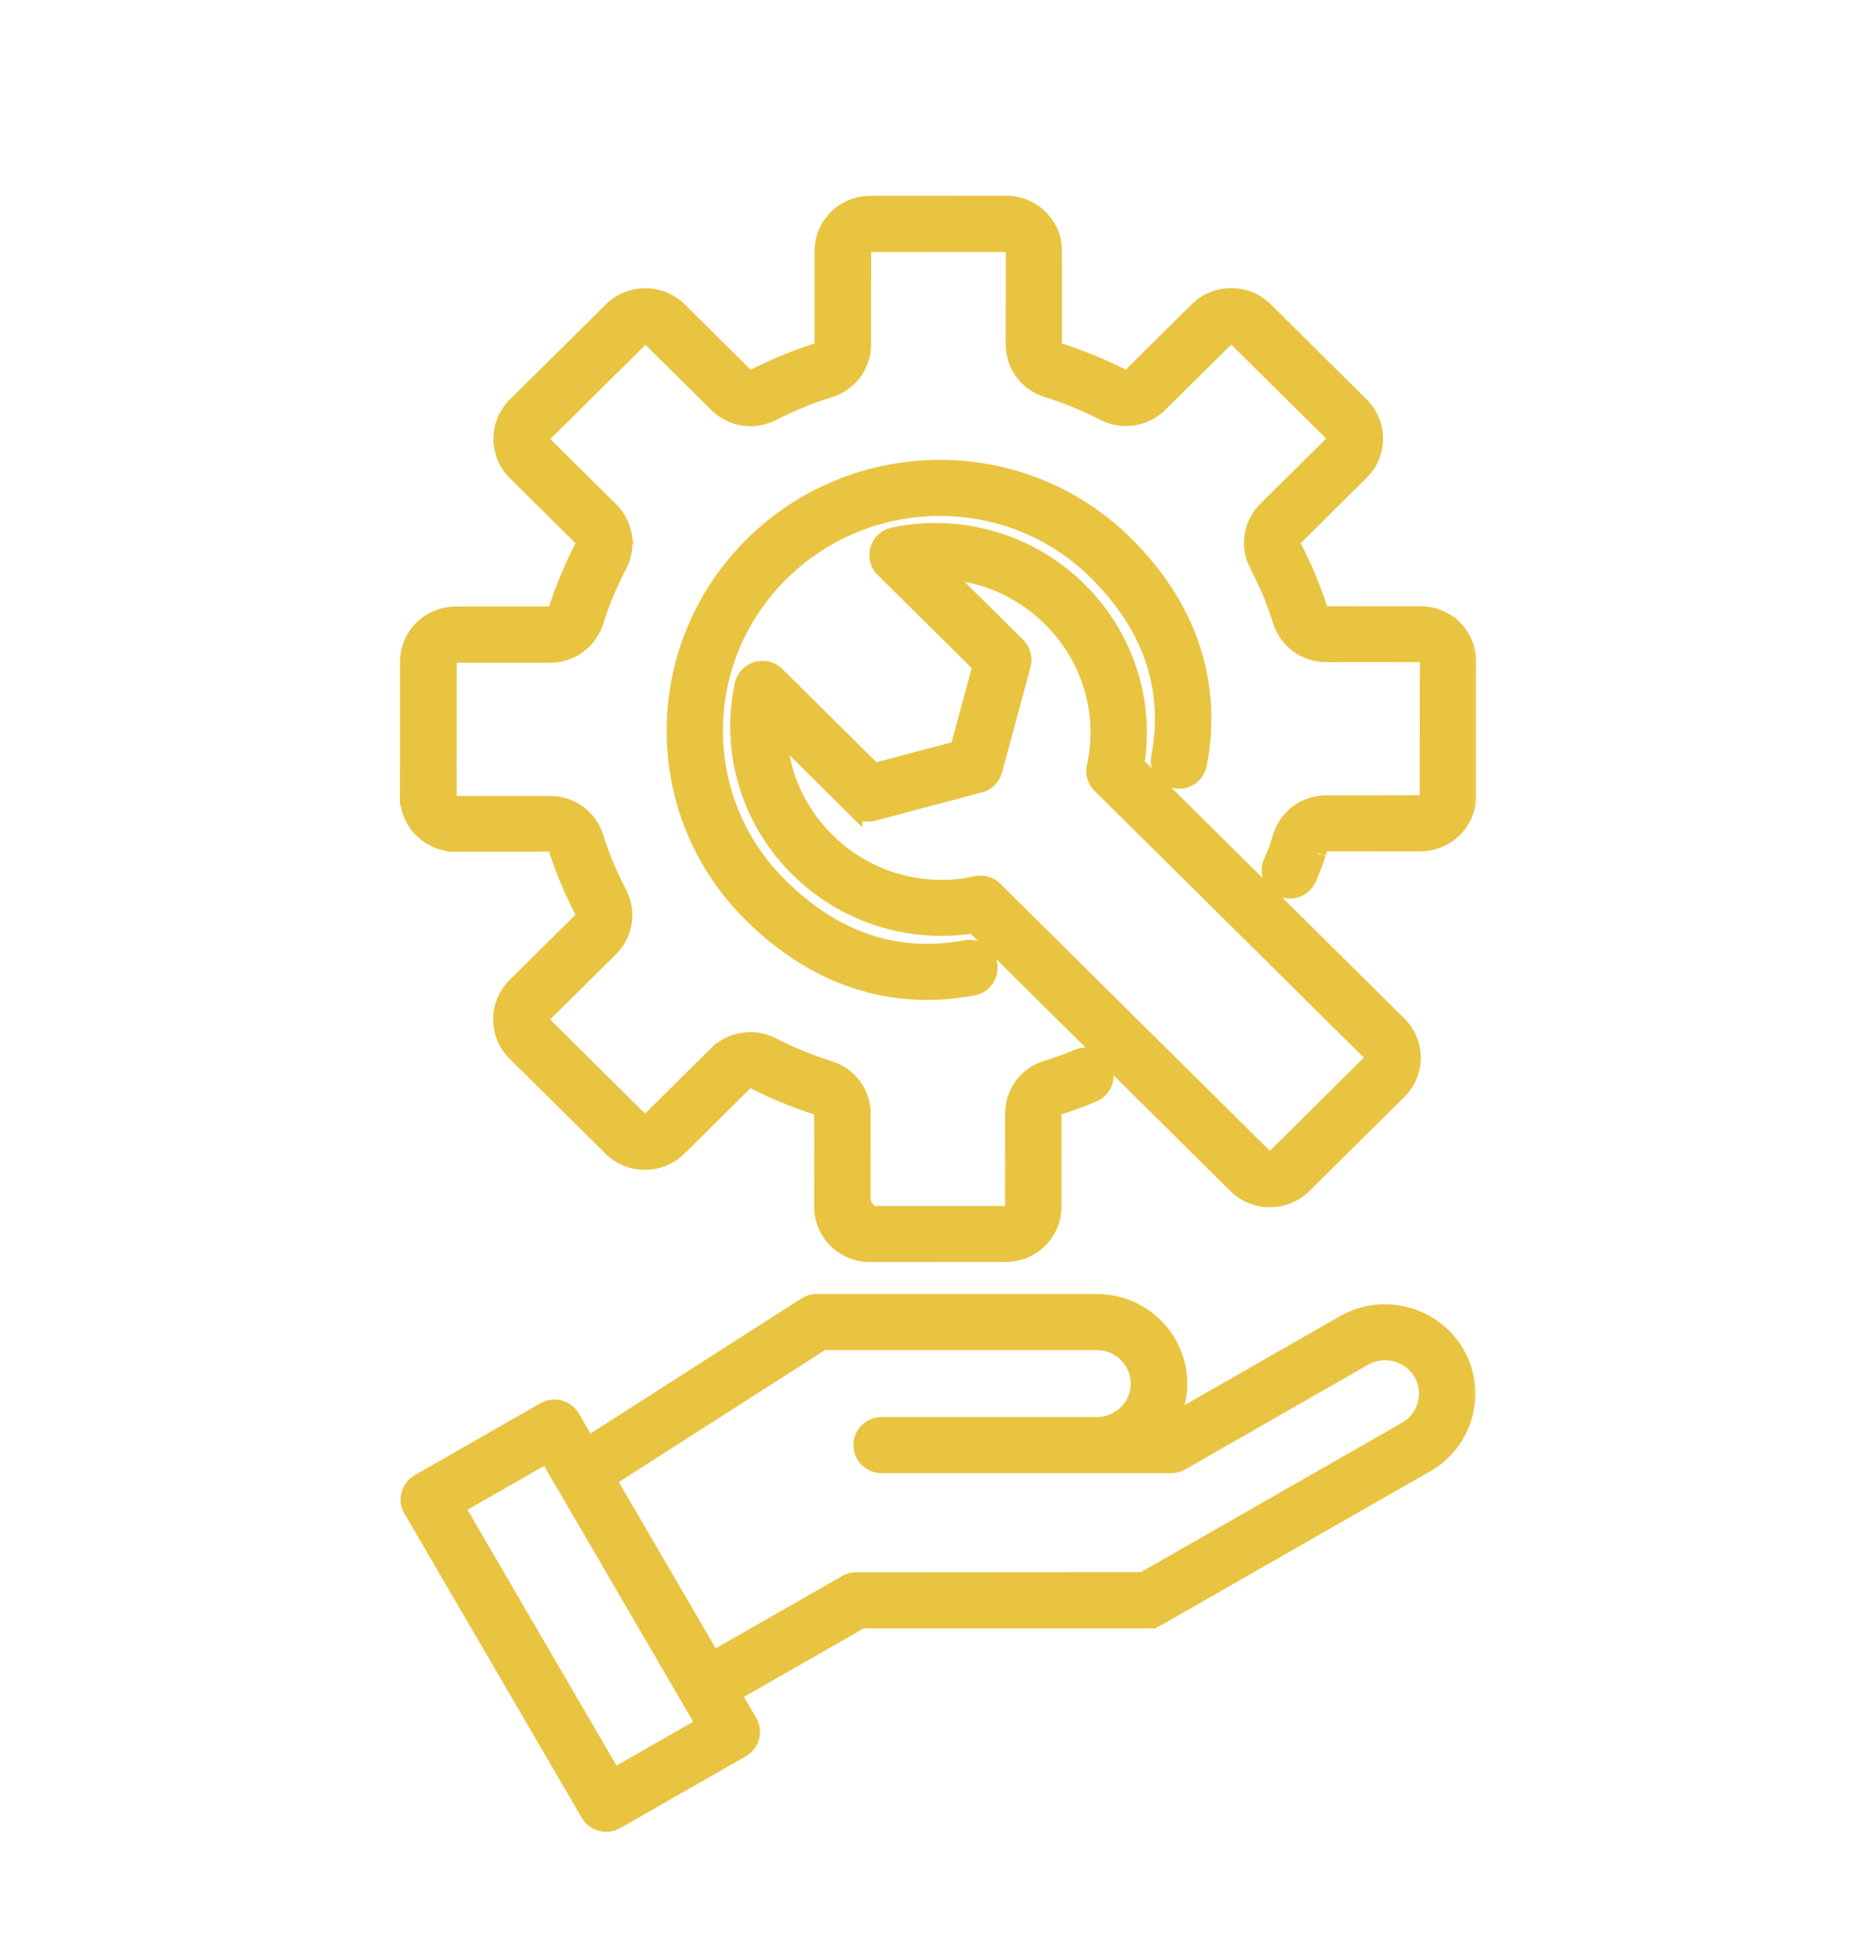 <svg width="45" height="47" viewBox="0 0 45 47" fill="none" xmlns="http://www.w3.org/2000/svg">
<mask id="path-1-outside-1_169_1052" maskUnits="userSpaceOnUse" x="8.793" y="3.893" width="27" height="41" fill="black">
<rect fill="white" x="8.793" y="3.893" width="27" height="41"/>
<path fill-rule="evenodd" clip-rule="evenodd" d="M32.87 25.233L26.395 18.82C26.265 18.692 26.226 18.508 26.277 18.345C26.408 17.729 26.382 17.085 26.198 16.473C26.019 15.873 25.689 15.303 25.206 14.825C24.725 14.349 24.154 14.023 23.554 13.845C23.239 13.752 22.916 13.7 22.591 13.689L23.469 14.559L24.404 15.485C24.535 15.615 24.573 15.802 24.52 15.966L24.185 17.207L23.843 18.472C23.796 18.643 23.661 18.768 23.499 18.809L22.227 19.146L20.949 19.485C20.778 19.529 20.605 19.477 20.489 19.361V19.363L18.676 17.568C18.689 17.889 18.742 18.209 18.835 18.521C19.014 19.117 19.344 19.683 19.824 20.159C20.308 20.638 20.882 20.966 21.489 21.142C22.11 21.324 22.766 21.348 23.39 21.215C23.397 21.213 23.405 21.211 23.411 21.21L23.416 21.208H23.419C23.6 21.169 23.779 21.237 23.889 21.368L30.331 27.748C30.366 27.783 30.414 27.8 30.46 27.8C30.508 27.8 30.554 27.783 30.591 27.748L32.87 25.489C32.905 25.455 32.923 25.409 32.923 25.361C32.923 25.314 32.905 25.268 32.87 25.233ZM13.526 35.566C13.521 35.559 13.518 35.552 13.515 35.546L13.125 34.878L10.939 36.128L14.715 42.608L16.901 41.358L13.526 35.566ZM14.097 34.653L19.333 31.303C19.413 31.252 19.503 31.228 19.591 31.228H26.312C26.854 31.228 27.346 31.448 27.702 31.8C28.059 32.153 28.279 32.64 28.279 33.177C28.279 33.531 28.183 33.864 28.014 34.152L32.241 31.735C32.71 31.466 33.247 31.412 33.733 31.542C34.221 31.672 34.657 31.983 34.927 32.447C35.199 32.912 35.253 33.444 35.122 33.925C34.991 34.408 34.676 34.84 34.208 35.108C34.2 35.112 34.19 35.117 34.181 35.122L27.779 38.783C27.704 38.825 27.622 38.846 27.541 38.844V38.847H20.663L17.571 40.615L17.966 41.293C18.099 41.517 18.02 41.807 17.792 41.938L14.78 43.66C14.551 43.792 14.26 43.714 14.127 43.488L9.874 36.192C9.741 35.965 9.819 35.676 10.048 35.546L13.06 33.822C13.289 33.693 13.579 33.769 13.712 33.995L14.097 34.653ZM17.094 39.797L14.574 35.473L19.73 32.175H26.312C26.59 32.175 26.843 32.287 27.026 32.469C27.21 32.651 27.323 32.901 27.323 33.176C27.323 33.452 27.21 33.702 27.026 33.884C26.843 34.066 26.59 34.178 26.312 34.178H21.149C20.885 34.178 20.671 34.39 20.671 34.651C20.671 34.913 20.885 35.125 21.149 35.125H28.092C28.191 35.125 28.284 35.095 28.359 35.044L32.72 32.55C32.96 32.412 33.236 32.385 33.489 32.452C33.74 32.518 33.965 32.679 34.104 32.917C34.243 33.154 34.27 33.428 34.203 33.678C34.136 33.927 33.973 34.15 33.733 34.288C33.725 34.292 33.717 34.297 33.709 34.302L27.423 37.896L20.537 37.901C20.438 37.901 20.345 37.931 20.27 37.982L17.094 39.797ZM28.75 18.328C28.702 18.584 28.453 18.753 28.194 18.704C27.935 18.657 27.764 18.41 27.814 18.154C27.97 17.334 27.921 16.549 27.673 15.814C27.422 15.069 26.962 14.363 26.305 13.713C25.26 12.677 23.892 12.166 22.524 12.171C21.152 12.176 19.776 12.703 18.726 13.741C17.676 14.781 17.145 16.142 17.141 17.503C17.136 18.856 17.652 20.211 18.699 21.248C19.357 21.9 20.065 22.356 20.816 22.604C21.553 22.849 22.339 22.899 23.165 22.743C23.424 22.696 23.673 22.865 23.721 23.122C23.769 23.378 23.598 23.625 23.341 23.672C22.352 23.858 21.407 23.796 20.514 23.5C19.617 23.202 18.785 22.672 18.024 21.917C16.792 20.697 16.185 19.1 16.191 17.503C16.196 15.896 16.821 14.292 18.053 13.071C19.285 11.851 20.906 11.232 22.526 11.227C24.139 11.223 25.751 11.824 26.983 13.043C27.744 13.796 28.279 14.624 28.578 15.515C28.877 16.404 28.938 17.348 28.75 18.327L28.75 18.328ZM25.843 25.361C26.085 25.257 26.366 25.366 26.471 25.605C26.577 25.844 26.467 26.122 26.225 26.227C26.067 26.295 25.939 26.346 25.808 26.393C25.66 26.447 25.538 26.486 25.393 26.531C25.351 26.543 25.319 26.567 25.299 26.596C25.276 26.626 25.263 26.664 25.263 26.705L25.262 28.933C25.262 29.245 25.134 29.528 24.929 29.731C24.725 29.933 24.44 30.06 24.124 30.06L20.867 30.062C20.552 30.062 20.266 29.935 20.062 29.733C19.857 29.528 19.73 29.247 19.73 28.935L19.731 26.708C19.731 26.667 19.718 26.629 19.696 26.599C19.675 26.57 19.642 26.547 19.6 26.534C19.348 26.455 19.09 26.361 18.828 26.254C18.571 26.149 18.323 26.034 18.084 25.91C18.044 25.89 18.004 25.883 17.968 25.888C17.933 25.894 17.896 25.912 17.868 25.942L17.866 25.944L17.868 25.945L16.276 27.521C16.054 27.741 15.762 27.851 15.469 27.851C15.177 27.851 14.886 27.741 14.664 27.521L12.363 25.242C12.14 25.022 12.029 24.733 12.029 24.443C12.029 24.153 12.14 23.865 12.363 23.644L13.954 22.067C13.986 22.037 14.004 22.001 14.01 21.968C14.015 21.933 14.008 21.893 13.988 21.854C13.863 21.616 13.748 21.369 13.641 21.116C13.532 20.857 13.438 20.602 13.358 20.352C13.345 20.311 13.321 20.277 13.293 20.257C13.262 20.235 13.224 20.222 13.182 20.222L10.934 20.224V20.225H10.932V20.224C10.618 20.224 10.333 20.097 10.127 19.894C9.922 19.692 9.795 19.409 9.795 19.097H9.793V19.095H9.795L9.796 15.87C9.796 15.558 9.924 15.276 10.129 15.072C10.333 14.869 10.619 14.743 10.934 14.743L13.184 14.741C13.226 14.741 13.264 14.728 13.294 14.706C13.323 14.686 13.347 14.652 13.36 14.611C13.44 14.361 13.534 14.106 13.643 13.847C13.75 13.592 13.865 13.345 13.989 13.108C14.01 13.068 14.017 13.029 14.012 12.994V12.995C14.007 12.959 13.988 12.924 13.957 12.896L12.369 11.322C12.147 11.102 12.035 10.813 12.035 10.523C12.035 10.233 12.147 9.945 12.369 9.724L14.673 7.442C14.895 7.222 15.188 7.111 15.479 7.111C15.771 7.111 16.062 7.222 16.286 7.442L17.874 9.015C17.904 9.045 17.94 9.062 17.975 9.067C17.981 9.069 17.989 9.07 17.996 9.072C18.026 9.072 18.058 9.064 18.09 9.048C18.33 8.925 18.579 8.811 18.836 8.705C19.098 8.597 19.355 8.504 19.608 8.424C19.649 8.412 19.681 8.39 19.702 8.36C19.725 8.329 19.737 8.292 19.737 8.25L19.739 6.022C19.739 5.71 19.867 5.427 20.071 5.224C20.276 5.022 20.562 4.895 20.877 4.895L24.134 4.893C24.289 4.893 24.434 4.92 24.57 4.977C24.707 5.033 24.83 5.115 24.939 5.223L24.942 5.226C25.051 5.333 25.134 5.455 25.19 5.591C25.246 5.726 25.274 5.87 25.274 6.023L25.273 8.25C25.273 8.291 25.286 8.329 25.308 8.36C25.329 8.388 25.362 8.412 25.404 8.424C25.657 8.504 25.914 8.597 26.176 8.705C26.433 8.809 26.681 8.925 26.921 9.048C26.96 9.069 27 9.075 27.035 9.07C27.071 9.065 27.106 9.046 27.136 9.015L28.726 7.438C28.948 7.218 29.241 7.109 29.533 7.109C29.826 7.109 30.116 7.218 30.34 7.438L32.641 9.719C32.864 9.939 32.975 10.229 32.975 10.517C32.975 10.806 32.864 11.095 32.641 11.316L31.05 12.893C31.018 12.924 31 12.959 30.994 12.992C30.989 13.027 30.995 13.067 31.016 13.106C31.141 13.344 31.256 13.59 31.363 13.844C31.472 14.103 31.566 14.358 31.646 14.608C31.659 14.649 31.681 14.681 31.711 14.703C31.742 14.725 31.78 14.738 31.822 14.738L34.07 14.736C34.225 14.736 34.37 14.763 34.505 14.819C34.642 14.876 34.765 14.958 34.875 15.066L34.877 15.064C34.984 15.17 35.067 15.293 35.125 15.431C35.181 15.566 35.209 15.708 35.209 15.862L35.208 19.087C35.208 19.399 35.08 19.681 34.875 19.885C34.671 20.087 34.386 20.214 34.07 20.214L31.82 20.216C31.779 20.216 31.74 20.228 31.71 20.25C31.681 20.271 31.657 20.304 31.644 20.344C31.601 20.48 31.599 20.485 31.604 20.469C31.579 20.548 31.564 20.596 31.542 20.657C31.539 20.665 31.536 20.673 31.532 20.681C31.499 20.773 31.462 20.86 31.389 21.039L31.384 21.05C31.285 21.292 31.007 21.409 30.762 21.311C30.518 21.213 30.399 20.937 30.498 20.695L30.503 20.684C30.58 20.496 30.62 20.399 30.639 20.352C30.641 20.345 30.644 20.339 30.645 20.331C30.663 20.284 30.676 20.244 30.698 20.173C30.73 20.07 30.687 20.206 30.733 20.057C30.808 19.822 30.954 19.625 31.146 19.486C31.336 19.348 31.569 19.271 31.82 19.271L34.07 19.269C34.12 19.269 34.164 19.247 34.199 19.214C34.235 19.179 34.255 19.135 34.255 19.086L34.257 15.86C34.257 15.833 34.252 15.808 34.244 15.787C34.236 15.771 34.223 15.751 34.201 15.73L34.203 15.729L34.198 15.73C34.179 15.711 34.16 15.697 34.14 15.689C34.12 15.68 34.096 15.676 34.067 15.676L31.818 15.678C31.567 15.678 31.334 15.601 31.144 15.463C30.954 15.325 30.807 15.127 30.732 14.891C30.654 14.649 30.57 14.418 30.479 14.201C30.387 13.98 30.283 13.758 30.168 13.538C30.053 13.32 30.016 13.079 30.053 12.847C30.089 12.614 30.198 12.396 30.374 12.221L31.965 10.645C32.001 10.61 32.018 10.564 32.018 10.517C32.018 10.469 32.001 10.423 31.965 10.389L29.664 8.11C29.629 8.075 29.581 8.057 29.535 8.057C29.487 8.057 29.441 8.075 29.405 8.11L27.814 9.684C27.638 9.858 27.418 9.966 27.183 10.002C26.949 10.039 26.706 10.002 26.484 9.888C26.262 9.775 26.038 9.672 25.815 9.58C25.596 9.49 25.363 9.407 25.118 9.33C24.88 9.255 24.68 9.11 24.541 8.921C24.402 8.733 24.324 8.502 24.324 8.254L24.325 6.027C24.325 6 24.321 5.974 24.313 5.954C24.305 5.935 24.292 5.916 24.271 5.897L24.269 5.895C24.25 5.876 24.231 5.862 24.212 5.854C24.191 5.845 24.166 5.842 24.138 5.842L20.882 5.843C20.832 5.843 20.787 5.865 20.752 5.899C20.717 5.933 20.696 5.978 20.696 6.027L20.695 8.255C20.695 8.504 20.616 8.735 20.477 8.923C20.338 9.111 20.139 9.257 19.901 9.331C19.656 9.409 19.423 9.491 19.202 9.581C18.977 9.673 18.753 9.776 18.529 9.892C18.326 9.996 18.103 10.036 17.887 10.014C17.869 10.014 17.85 10.012 17.833 10.009C17.599 9.972 17.379 9.865 17.201 9.689L15.613 8.116C15.578 8.081 15.53 8.064 15.482 8.064C15.434 8.064 15.388 8.081 15.352 8.116L13.048 10.398C13.013 10.433 12.995 10.48 12.995 10.528C12.995 10.575 13.013 10.621 13.048 10.658L14.637 12.231C14.814 12.407 14.923 12.625 14.959 12.856H14.958C14.993 13.087 14.956 13.328 14.843 13.548C14.726 13.768 14.622 13.991 14.53 14.212C14.438 14.431 14.354 14.66 14.277 14.904C14.202 15.14 14.055 15.336 13.865 15.475C13.675 15.613 13.441 15.691 13.191 15.691L10.941 15.692C10.891 15.692 10.846 15.714 10.811 15.748C10.776 15.783 10.755 15.827 10.755 15.876L10.754 19.101H10.755V19.103H10.754C10.754 19.15 10.774 19.196 10.809 19.231C10.845 19.264 10.889 19.287 10.939 19.287V19.285H10.941V19.287L13.189 19.285C13.44 19.285 13.673 19.363 13.863 19.5C14.055 19.638 14.2 19.836 14.275 20.072C14.354 20.314 14.437 20.545 14.528 20.762C14.621 20.983 14.725 21.205 14.84 21.425C14.955 21.643 14.991 21.884 14.955 22.116C14.918 22.349 14.809 22.567 14.633 22.742L13.042 24.318C13.007 24.353 12.989 24.399 12.989 24.446C12.989 24.494 13.007 24.54 13.042 24.574L15.343 26.855C15.378 26.89 15.425 26.907 15.472 26.907C15.52 26.907 15.567 26.89 15.602 26.855L17.194 25.279L17.195 25.28C17.372 25.106 17.593 24.997 17.826 24.962C18.06 24.926 18.302 24.962 18.525 25.076C18.747 25.19 18.97 25.294 19.194 25.385C19.413 25.475 19.646 25.557 19.891 25.635C20.129 25.709 20.329 25.855 20.468 26.043C20.607 26.232 20.687 26.463 20.685 26.711L20.683 28.938C20.683 28.987 20.704 29.031 20.739 29.066C20.775 29.099 20.819 29.122 20.869 29.122L20.866 29.117V29.118L24.122 29.117C24.172 29.117 24.217 29.095 24.252 29.061C24.287 29.026 24.308 28.982 24.308 28.933L24.309 26.705C24.309 26.456 24.388 26.225 24.527 26.037C24.667 25.847 24.866 25.703 25.104 25.628C25.267 25.576 25.39 25.538 25.482 25.505C25.596 25.465 25.706 25.421 25.843 25.361ZM31.606 20.455V20.453C31.609 20.444 31.608 20.448 31.606 20.455ZM27.248 18.326L33.546 24.564C33.768 24.784 33.88 25.073 33.88 25.361C33.88 25.651 33.768 25.939 33.546 26.161L31.267 28.418C31.045 28.638 30.753 28.748 30.46 28.748C30.168 28.748 29.877 28.638 29.655 28.418L23.356 22.18C22.646 22.294 21.914 22.25 21.218 22.047C20.459 21.827 19.744 21.419 19.145 20.827C18.551 20.238 18.14 19.534 17.916 18.787C17.686 18.021 17.654 17.212 17.819 16.439C17.835 16.346 17.879 16.256 17.951 16.185C18.138 15.999 18.44 15.999 18.627 16.185L20.965 18.5L21.977 18.231L22.988 17.964L23.532 15.96L21.194 13.645C21.131 13.583 21.085 13.502 21.064 13.409C21.008 13.154 21.173 12.902 21.43 12.847C22.216 12.679 23.041 12.711 23.821 12.94C24.575 13.162 25.286 13.569 25.881 14.157C26.478 14.749 26.889 15.457 27.113 16.207C27.319 16.897 27.363 17.622 27.248 18.326Z"/>
</mask>
<path fill-rule="evenodd" clip-rule="evenodd" d="M32.87 25.233L26.395 18.82C26.265 18.692 26.226 18.508 26.277 18.345C26.408 17.729 26.382 17.085 26.198 16.473C26.019 15.873 25.689 15.303 25.206 14.825C24.725 14.349 24.154 14.023 23.554 13.845C23.239 13.752 22.916 13.7 22.591 13.689L23.469 14.559L24.404 15.485C24.535 15.615 24.573 15.802 24.52 15.966L24.185 17.207L23.843 18.472C23.796 18.643 23.661 18.768 23.499 18.809L22.227 19.146L20.949 19.485C20.778 19.529 20.605 19.477 20.489 19.361V19.363L18.676 17.568C18.689 17.889 18.742 18.209 18.835 18.521C19.014 19.117 19.344 19.683 19.824 20.159C20.308 20.638 20.882 20.966 21.489 21.142C22.11 21.324 22.766 21.348 23.39 21.215C23.397 21.213 23.405 21.211 23.411 21.21L23.416 21.208H23.419C23.6 21.169 23.779 21.237 23.889 21.368L30.331 27.748C30.366 27.783 30.414 27.8 30.46 27.8C30.508 27.8 30.554 27.783 30.591 27.748L32.87 25.489C32.905 25.455 32.923 25.409 32.923 25.361C32.923 25.314 32.905 25.268 32.87 25.233ZM13.526 35.566C13.521 35.559 13.518 35.552 13.515 35.546L13.125 34.878L10.939 36.128L14.715 42.608L16.901 41.358L13.526 35.566ZM14.097 34.653L19.333 31.303C19.413 31.252 19.503 31.228 19.591 31.228H26.312C26.854 31.228 27.346 31.448 27.702 31.8C28.059 32.153 28.279 32.64 28.279 33.177C28.279 33.531 28.183 33.864 28.014 34.152L32.241 31.735C32.71 31.466 33.247 31.412 33.733 31.542C34.221 31.672 34.657 31.983 34.927 32.447C35.199 32.912 35.253 33.444 35.122 33.925C34.991 34.408 34.676 34.84 34.208 35.108C34.2 35.112 34.19 35.117 34.181 35.122L27.779 38.783C27.704 38.825 27.622 38.846 27.541 38.844V38.847H20.663L17.571 40.615L17.966 41.293C18.099 41.517 18.02 41.807 17.792 41.938L14.78 43.66C14.551 43.792 14.26 43.714 14.127 43.488L9.874 36.192C9.741 35.965 9.819 35.676 10.048 35.546L13.06 33.822C13.289 33.693 13.579 33.769 13.712 33.995L14.097 34.653ZM17.094 39.797L14.574 35.473L19.73 32.175H26.312C26.59 32.175 26.843 32.287 27.026 32.469C27.21 32.651 27.323 32.901 27.323 33.176C27.323 33.452 27.21 33.702 27.026 33.884C26.843 34.066 26.59 34.178 26.312 34.178H21.149C20.885 34.178 20.671 34.39 20.671 34.651C20.671 34.913 20.885 35.125 21.149 35.125H28.092C28.191 35.125 28.284 35.095 28.359 35.044L32.72 32.55C32.96 32.412 33.236 32.385 33.489 32.452C33.74 32.518 33.965 32.679 34.104 32.917C34.243 33.154 34.27 33.428 34.203 33.678C34.136 33.927 33.973 34.15 33.733 34.288C33.725 34.292 33.717 34.297 33.709 34.302L27.423 37.896L20.537 37.901C20.438 37.901 20.345 37.931 20.27 37.982L17.094 39.797ZM28.75 18.328C28.702 18.584 28.453 18.753 28.194 18.704C27.935 18.657 27.764 18.41 27.814 18.154C27.97 17.334 27.921 16.549 27.673 15.814C27.422 15.069 26.962 14.363 26.305 13.713C25.26 12.677 23.892 12.166 22.524 12.171C21.152 12.176 19.776 12.703 18.726 13.741C17.676 14.781 17.145 16.142 17.141 17.503C17.136 18.856 17.652 20.211 18.699 21.248C19.357 21.9 20.065 22.356 20.816 22.604C21.553 22.849 22.339 22.899 23.165 22.743C23.424 22.696 23.673 22.865 23.721 23.122C23.769 23.378 23.598 23.625 23.341 23.672C22.352 23.858 21.407 23.796 20.514 23.5C19.617 23.202 18.785 22.672 18.024 21.917C16.792 20.697 16.185 19.1 16.191 17.503C16.196 15.896 16.821 14.292 18.053 13.071C19.285 11.851 20.906 11.232 22.526 11.227C24.139 11.223 25.751 11.824 26.983 13.043C27.744 13.796 28.279 14.624 28.578 15.515C28.877 16.404 28.938 17.348 28.75 18.327L28.75 18.328ZM25.843 25.361C26.085 25.257 26.366 25.366 26.471 25.605C26.577 25.844 26.467 26.122 26.225 26.227C26.067 26.295 25.939 26.346 25.808 26.393C25.66 26.447 25.538 26.486 25.393 26.531C25.351 26.543 25.319 26.567 25.299 26.596C25.276 26.626 25.263 26.664 25.263 26.705L25.262 28.933C25.262 29.245 25.134 29.528 24.929 29.731C24.725 29.933 24.44 30.06 24.124 30.06L20.867 30.062C20.552 30.062 20.266 29.935 20.062 29.733C19.857 29.528 19.73 29.247 19.73 28.935L19.731 26.708C19.731 26.667 19.718 26.629 19.696 26.599C19.675 26.57 19.642 26.547 19.6 26.534C19.348 26.455 19.09 26.361 18.828 26.254C18.571 26.149 18.323 26.034 18.084 25.91C18.044 25.89 18.004 25.883 17.968 25.888C17.933 25.894 17.896 25.912 17.868 25.942L17.866 25.944L17.868 25.945L16.276 27.521C16.054 27.741 15.762 27.851 15.469 27.851C15.177 27.851 14.886 27.741 14.664 27.521L12.363 25.242C12.14 25.022 12.029 24.733 12.029 24.443C12.029 24.153 12.14 23.865 12.363 23.644L13.954 22.067C13.986 22.037 14.004 22.001 14.01 21.968C14.015 21.933 14.008 21.893 13.988 21.854C13.863 21.616 13.748 21.369 13.641 21.116C13.532 20.857 13.438 20.602 13.358 20.352C13.345 20.311 13.321 20.277 13.293 20.257C13.262 20.235 13.224 20.222 13.182 20.222L10.934 20.224V20.225H10.932V20.224C10.618 20.224 10.333 20.097 10.127 19.894C9.922 19.692 9.795 19.409 9.795 19.097H9.793V19.095H9.795L9.796 15.87C9.796 15.558 9.924 15.276 10.129 15.072C10.333 14.869 10.619 14.743 10.934 14.743L13.184 14.741C13.226 14.741 13.264 14.728 13.294 14.706C13.323 14.686 13.347 14.652 13.36 14.611C13.44 14.361 13.534 14.106 13.643 13.847C13.75 13.592 13.865 13.345 13.989 13.108C14.01 13.068 14.017 13.029 14.012 12.994V12.995C14.007 12.959 13.988 12.924 13.957 12.896L12.369 11.322C12.147 11.102 12.035 10.813 12.035 10.523C12.035 10.233 12.147 9.945 12.369 9.724L14.673 7.442C14.895 7.222 15.188 7.111 15.479 7.111C15.771 7.111 16.062 7.222 16.286 7.442L17.874 9.015C17.904 9.045 17.94 9.062 17.975 9.067C17.981 9.069 17.989 9.07 17.996 9.072C18.026 9.072 18.058 9.064 18.09 9.048C18.33 8.925 18.579 8.811 18.836 8.705C19.098 8.597 19.355 8.504 19.608 8.424C19.649 8.412 19.681 8.39 19.702 8.36C19.725 8.329 19.737 8.292 19.737 8.25L19.739 6.022C19.739 5.71 19.867 5.427 20.071 5.224C20.276 5.022 20.562 4.895 20.877 4.895L24.134 4.893C24.289 4.893 24.434 4.92 24.57 4.977C24.707 5.033 24.83 5.115 24.939 5.223L24.942 5.226C25.051 5.333 25.134 5.455 25.19 5.591C25.246 5.726 25.274 5.87 25.274 6.023L25.273 8.25C25.273 8.291 25.286 8.329 25.308 8.36C25.329 8.388 25.362 8.412 25.404 8.424C25.657 8.504 25.914 8.597 26.176 8.705C26.433 8.809 26.681 8.925 26.921 9.048C26.96 9.069 27 9.075 27.035 9.07C27.071 9.065 27.106 9.046 27.136 9.015L28.726 7.438C28.948 7.218 29.241 7.109 29.533 7.109C29.826 7.109 30.116 7.218 30.34 7.438L32.641 9.719C32.864 9.939 32.975 10.229 32.975 10.517C32.975 10.806 32.864 11.095 32.641 11.316L31.05 12.893C31.018 12.924 31 12.959 30.994 12.992C30.989 13.027 30.995 13.067 31.016 13.106C31.141 13.344 31.256 13.59 31.363 13.844C31.472 14.103 31.566 14.358 31.646 14.608C31.659 14.649 31.681 14.681 31.711 14.703C31.742 14.725 31.78 14.738 31.822 14.738L34.07 14.736C34.225 14.736 34.37 14.763 34.505 14.819C34.642 14.876 34.765 14.958 34.875 15.066L34.877 15.064C34.984 15.17 35.067 15.293 35.125 15.431C35.181 15.566 35.209 15.708 35.209 15.862L35.208 19.087C35.208 19.399 35.08 19.681 34.875 19.885C34.671 20.087 34.386 20.214 34.07 20.214L31.82 20.216C31.779 20.216 31.74 20.228 31.71 20.25C31.681 20.271 31.657 20.304 31.644 20.344C31.601 20.48 31.599 20.485 31.604 20.469C31.579 20.548 31.564 20.596 31.542 20.657C31.539 20.665 31.536 20.673 31.532 20.681C31.499 20.773 31.462 20.86 31.389 21.039L31.384 21.05C31.285 21.292 31.007 21.409 30.762 21.311C30.518 21.213 30.399 20.937 30.498 20.695L30.503 20.684C30.58 20.496 30.62 20.399 30.639 20.352C30.641 20.345 30.644 20.339 30.645 20.331C30.663 20.284 30.676 20.244 30.698 20.173C30.73 20.07 30.687 20.206 30.733 20.057C30.808 19.822 30.954 19.625 31.146 19.486C31.336 19.348 31.569 19.271 31.82 19.271L34.07 19.269C34.12 19.269 34.164 19.247 34.199 19.214C34.235 19.179 34.255 19.135 34.255 19.086L34.257 15.86C34.257 15.833 34.252 15.808 34.244 15.787C34.236 15.771 34.223 15.751 34.201 15.73L34.203 15.729L34.198 15.73C34.179 15.711 34.16 15.697 34.14 15.689C34.12 15.68 34.096 15.676 34.067 15.676L31.818 15.678C31.567 15.678 31.334 15.601 31.144 15.463C30.954 15.325 30.807 15.127 30.732 14.891C30.654 14.649 30.57 14.418 30.479 14.201C30.387 13.98 30.283 13.758 30.168 13.538C30.053 13.32 30.016 13.079 30.053 12.847C30.089 12.614 30.198 12.396 30.374 12.221L31.965 10.645C32.001 10.61 32.018 10.564 32.018 10.517C32.018 10.469 32.001 10.423 31.965 10.389L29.664 8.11C29.629 8.075 29.581 8.057 29.535 8.057C29.487 8.057 29.441 8.075 29.405 8.11L27.814 9.684C27.638 9.858 27.418 9.966 27.183 10.002C26.949 10.039 26.706 10.002 26.484 9.888C26.262 9.775 26.038 9.672 25.815 9.58C25.596 9.49 25.363 9.407 25.118 9.33C24.88 9.255 24.68 9.11 24.541 8.921C24.402 8.733 24.324 8.502 24.324 8.254L24.325 6.027C24.325 6 24.321 5.974 24.313 5.954C24.305 5.935 24.292 5.916 24.271 5.897L24.269 5.895C24.25 5.876 24.231 5.862 24.212 5.854C24.191 5.845 24.166 5.842 24.138 5.842L20.882 5.843C20.832 5.843 20.787 5.865 20.752 5.899C20.717 5.933 20.696 5.978 20.696 6.027L20.695 8.255C20.695 8.504 20.616 8.735 20.477 8.923C20.338 9.111 20.139 9.257 19.901 9.331C19.656 9.409 19.423 9.491 19.202 9.581C18.977 9.673 18.753 9.776 18.529 9.892C18.326 9.996 18.103 10.036 17.887 10.014C17.869 10.014 17.85 10.012 17.833 10.009C17.599 9.972 17.379 9.865 17.201 9.689L15.613 8.116C15.578 8.081 15.53 8.064 15.482 8.064C15.434 8.064 15.388 8.081 15.352 8.116L13.048 10.398C13.013 10.433 12.995 10.48 12.995 10.528C12.995 10.575 13.013 10.621 13.048 10.658L14.637 12.231C14.814 12.407 14.923 12.625 14.959 12.856H14.958C14.993 13.087 14.956 13.328 14.843 13.548C14.726 13.768 14.622 13.991 14.53 14.212C14.438 14.431 14.354 14.66 14.277 14.904C14.202 15.14 14.055 15.336 13.865 15.475C13.675 15.613 13.441 15.691 13.191 15.691L10.941 15.692C10.891 15.692 10.846 15.714 10.811 15.748C10.776 15.783 10.755 15.827 10.755 15.876L10.754 19.101H10.755V19.103H10.754C10.754 19.15 10.774 19.196 10.809 19.231C10.845 19.264 10.889 19.287 10.939 19.287V19.285H10.941V19.287L13.189 19.285C13.44 19.285 13.673 19.363 13.863 19.5C14.055 19.638 14.2 19.836 14.275 20.072C14.354 20.314 14.437 20.545 14.528 20.762C14.621 20.983 14.725 21.205 14.84 21.425C14.955 21.643 14.991 21.884 14.955 22.116C14.918 22.349 14.809 22.567 14.633 22.742L13.042 24.318C13.007 24.353 12.989 24.399 12.989 24.446C12.989 24.494 13.007 24.54 13.042 24.574L15.343 26.855C15.378 26.89 15.425 26.907 15.472 26.907C15.52 26.907 15.567 26.89 15.602 26.855L17.194 25.279L17.195 25.28C17.372 25.106 17.593 24.997 17.826 24.962C18.06 24.926 18.302 24.962 18.525 25.076C18.747 25.19 18.97 25.294 19.194 25.385C19.413 25.475 19.646 25.557 19.891 25.635C20.129 25.709 20.329 25.855 20.468 26.043C20.607 26.232 20.687 26.463 20.685 26.711L20.683 28.938C20.683 28.987 20.704 29.031 20.739 29.066C20.775 29.099 20.819 29.122 20.869 29.122L20.866 29.117V29.118L24.122 29.117C24.172 29.117 24.217 29.095 24.252 29.061C24.287 29.026 24.308 28.982 24.308 28.933L24.309 26.705C24.309 26.456 24.388 26.225 24.527 26.037C24.667 25.847 24.866 25.703 25.104 25.628C25.267 25.576 25.39 25.538 25.482 25.505C25.596 25.465 25.706 25.421 25.843 25.361ZM31.606 20.455V20.453C31.609 20.444 31.608 20.448 31.606 20.455ZM27.248 18.326L33.546 24.564C33.768 24.784 33.88 25.073 33.88 25.361C33.88 25.651 33.768 25.939 33.546 26.161L31.267 28.418C31.045 28.638 30.753 28.748 30.46 28.748C30.168 28.748 29.877 28.638 29.655 28.418L23.356 22.18C22.646 22.294 21.914 22.25 21.218 22.047C20.459 21.827 19.744 21.419 19.145 20.827C18.551 20.238 18.14 19.534 17.916 18.787C17.686 18.021 17.654 17.212 17.819 16.439C17.835 16.346 17.879 16.256 17.951 16.185C18.138 15.999 18.44 15.999 18.627 16.185L20.965 18.5L21.977 18.231L22.988 17.964L23.532 15.96L21.194 13.645C21.131 13.583 21.085 13.502 21.064 13.409C21.008 13.154 21.173 12.902 21.43 12.847C22.216 12.679 23.041 12.711 23.821 12.94C24.575 13.162 25.286 13.569 25.881 14.157C26.478 14.749 26.889 15.457 27.113 16.207C27.319 16.897 27.363 17.622 27.248 18.326Z" fill="#E9C441"/>
<path d="M20.767 30.062V30.063H20.967V30.062H20.767ZM19.73 28.835H19.728V29.035H19.73V28.835ZM20.683 29.038H20.685V28.838H20.683V29.038ZM32.87 25.233L32.729 25.375V25.375L32.87 25.233ZM26.395 18.82L26.536 18.678L26.395 18.82ZM26.277 18.345L26.467 18.405L26.47 18.396L26.472 18.387L26.277 18.345ZM26.198 16.473L26.007 16.53L26.007 16.53L26.198 16.473ZM23.554 13.845L23.497 14.037L23.497 14.037L23.554 13.845ZM22.591 13.689L22.598 13.489L22.089 13.472L22.451 13.831L22.591 13.689ZM23.469 14.559L23.328 14.701L23.328 14.701L23.469 14.559ZM24.404 15.485L24.544 15.343L24.404 15.485ZM24.52 15.966L24.33 15.905L24.327 15.914L24.52 15.966ZM24.185 17.207L23.992 17.155L23.992 17.155L24.185 17.207ZM23.843 18.472L24.036 18.524L24.036 18.524L23.843 18.472ZM23.499 18.809L23.45 18.615L23.448 18.616L23.499 18.809ZM22.227 19.146L22.278 19.339L22.278 19.339L22.227 19.146ZM20.949 19.485L20.999 19.678L21 19.678L20.949 19.485ZM20.489 19.361L20.629 19.219L20.289 18.882V19.361H20.489ZM20.489 19.363L20.348 19.505L20.689 19.842V19.363H20.489ZM18.676 17.568L18.817 17.426L18.456 17.069L18.477 17.576L18.676 17.568ZM18.835 18.521L18.643 18.578L18.643 18.578L18.835 18.521ZM19.824 20.159L19.683 20.301L19.683 20.301L19.824 20.159ZM21.489 21.142L21.545 20.95L21.544 20.95L21.489 21.142ZM23.39 21.215L23.432 21.41L23.439 21.409L23.39 21.215ZM23.411 21.21L23.459 21.404L23.467 21.402L23.474 21.4L23.411 21.21ZM23.416 21.208V21.008H23.384L23.353 21.018L23.416 21.208ZM23.419 21.208V21.408H23.441L23.462 21.404L23.419 21.208ZM23.889 21.368L23.736 21.497L23.742 21.504L23.748 21.51L23.889 21.368ZM30.331 27.748L30.19 27.89L30.331 27.748ZM30.591 27.748L30.729 27.893L30.732 27.89L30.591 27.748ZM32.87 25.489L32.729 25.347L32.729 25.347L32.87 25.489ZM13.526 35.566L13.699 35.466L13.697 35.463L13.526 35.566ZM13.515 35.546L13.694 35.456L13.688 35.445L13.515 35.546ZM13.125 34.878L13.298 34.777L13.198 34.606L13.026 34.704L13.125 34.878ZM10.939 36.128L10.84 35.955L10.665 36.055L10.766 36.229L10.939 36.128ZM14.715 42.608L14.542 42.709L14.642 42.88L14.814 42.782L14.715 42.608ZM16.901 41.358L17 41.531L17.175 41.431L17.074 41.257L16.901 41.358ZM14.097 34.653L13.924 34.754L14.029 34.934L14.204 34.822L14.097 34.653ZM19.333 31.303L19.226 31.134L19.226 31.134L19.333 31.303ZM27.702 31.8L27.843 31.658L27.843 31.657L27.702 31.8ZM28.014 34.152L27.841 34.05L27.46 34.699L28.113 34.325L28.014 34.152ZM32.241 31.735L32.34 31.908L32.34 31.908L32.241 31.735ZM33.733 31.542L33.681 31.735L33.682 31.735L33.733 31.542ZM34.927 32.447L34.754 32.548L34.754 32.548L34.927 32.447ZM35.122 33.925L34.929 33.873L34.929 33.873L35.122 33.925ZM34.208 35.108L34.108 34.934L34.106 34.936L34.208 35.108ZM34.181 35.122L34.092 34.942L34.081 34.948L34.181 35.122ZM27.779 38.783L27.878 38.956L27.878 38.956L27.779 38.783ZM27.541 38.844L27.545 38.644L27.341 38.64V38.844H27.541ZM27.541 38.847V39.047H27.741V38.847H27.541ZM20.663 38.847V38.648H20.61L20.564 38.674L20.663 38.847ZM17.571 40.615L17.472 40.442L17.297 40.542L17.398 40.716L17.571 40.615ZM17.966 41.293L17.793 41.394L17.794 41.394L17.966 41.293ZM17.792 41.938L17.891 42.112L17.891 42.112L17.792 41.938ZM14.78 43.66L14.68 43.487L14.68 43.487L14.78 43.66ZM14.127 43.488L13.955 43.589L13.955 43.589L14.127 43.488ZM9.874 36.192L10.046 36.091L10.046 36.09L9.874 36.192ZM10.048 35.546L10.147 35.72L10.147 35.719L10.048 35.546ZM13.06 33.822L12.961 33.648L12.961 33.649L13.06 33.822ZM13.712 33.995L13.885 33.894L13.885 33.894L13.712 33.995ZM17.094 39.797L16.922 39.898L17.021 40.069L17.194 39.971L17.094 39.797ZM14.574 35.473L14.466 35.304L14.305 35.408L14.402 35.574L14.574 35.473ZM19.73 32.175V31.975H19.671L19.622 32.006L19.73 32.175ZM27.026 33.884L26.886 33.742L26.886 33.742L27.026 33.884ZM28.359 35.044L28.26 34.87L28.253 34.874L28.247 34.878L28.359 35.044ZM32.72 32.55L32.819 32.723L32.82 32.723L32.72 32.55ZM33.489 32.452L33.54 32.258L33.54 32.258L33.489 32.452ZM34.104 32.917L33.931 33.018L33.931 33.018L34.104 32.917ZM34.203 33.678L34.396 33.73L34.396 33.73L34.203 33.678ZM33.733 34.288L33.634 34.114L33.631 34.116L33.733 34.288ZM33.709 34.302L33.809 34.475L33.811 34.474L33.709 34.302ZM27.423 37.896L27.423 38.096L27.476 38.096L27.522 38.07L27.423 37.896ZM20.537 37.901V38.101H20.537L20.537 37.901ZM20.27 37.982L20.369 38.155L20.376 38.151L20.382 38.147L20.27 37.982ZM28.75 18.328L28.609 18.186L28.565 18.23L28.554 18.291L28.75 18.328ZM28.194 18.704L28.231 18.508L28.23 18.508L28.194 18.704ZM27.814 18.154L28.01 18.192L28.01 18.191L27.814 18.154ZM27.673 15.814L27.484 15.878L27.484 15.878L27.673 15.814ZM22.524 12.171L22.525 12.371H22.525L22.524 12.171ZM18.726 13.741L18.585 13.599L18.585 13.599L18.726 13.741ZM17.141 17.503L17.341 17.504V17.504L17.141 17.503ZM20.816 22.604L20.879 22.414L20.879 22.414L20.816 22.604ZM23.165 22.743L23.129 22.547L23.128 22.547L23.165 22.743ZM23.721 23.122L23.918 23.085L23.918 23.085L23.721 23.122ZM23.341 23.672L23.305 23.476L23.304 23.476L23.341 23.672ZM20.514 23.5L20.451 23.69L20.451 23.69L20.514 23.5ZM18.024 21.917L18.165 21.775L18.165 21.775L18.024 21.917ZM16.191 17.503L16.391 17.504L16.391 17.503L16.191 17.503ZM18.053 13.071L17.912 12.929L17.912 12.929L18.053 13.071ZM22.526 11.227L22.527 11.427H22.527L22.526 11.227ZM26.983 13.043L27.124 12.901L27.124 12.9L26.983 13.043ZM28.578 15.515L28.388 15.579L28.388 15.579L28.578 15.515ZM28.75 18.327L28.892 18.469L28.935 18.425L28.947 18.365L28.75 18.327ZM25.843 25.361L25.764 25.177L25.763 25.178L25.843 25.361ZM26.471 25.605L26.654 25.524L26.654 25.524L26.471 25.605ZM26.225 26.227L26.304 26.41L26.305 26.41L26.225 26.227ZM25.808 26.393L25.876 26.581L25.876 26.581L25.808 26.393ZM25.393 26.531L25.451 26.722H25.451L25.393 26.531ZM25.299 26.596L25.459 26.715L25.46 26.713L25.299 26.596ZM25.263 26.705L25.463 26.705V26.705H25.263ZM25.262 28.933L25.062 28.933V28.933H25.262ZM24.124 30.06V29.86H24.124L24.124 30.06ZM20.867 30.062V30.262H20.867L20.867 30.062ZM20.062 29.733L19.921 29.874L19.921 29.875L20.062 29.733ZM19.73 28.935L19.529 28.935V28.935H19.73ZM19.731 26.708L19.931 26.708V26.708H19.731ZM19.696 26.599L19.534 26.717L19.535 26.718L19.696 26.599ZM19.6 26.534L19.54 26.725L19.542 26.725L19.6 26.534ZM18.828 26.254L18.904 26.069L18.903 26.068L18.828 26.254ZM18.084 25.91L18.175 25.733L18.175 25.733L18.084 25.91ZM17.968 25.888L17.942 25.69L17.933 25.691L17.968 25.888ZM17.868 25.942L18.009 26.084L18.012 26.08L17.868 25.942ZM17.866 25.944L17.725 25.801L17.582 25.944L17.725 26.086L17.866 25.944ZM17.868 25.945L18.009 26.087L18.152 25.945L18.009 25.803L17.868 25.945ZM14.664 27.521L14.523 27.663L14.523 27.663L14.664 27.521ZM12.363 23.644L12.222 23.502L12.221 23.502L12.363 23.644ZM13.954 22.067L13.817 21.922L13.813 21.925L13.954 22.067ZM14.01 21.968L14.207 22.006L14.208 21.995L14.01 21.968ZM13.988 21.854L14.165 21.761L14.165 21.761L13.988 21.854ZM13.641 21.116L13.457 21.193L13.457 21.194L13.641 21.116ZM13.358 20.352L13.167 20.411L13.168 20.413L13.358 20.352ZM13.293 20.257L13.175 20.418L13.176 20.419L13.293 20.257ZM13.182 20.222V20.022H13.182L13.182 20.222ZM10.934 20.224L10.934 20.024L10.734 20.024V20.224H10.934ZM10.934 20.225V20.425H11.134V20.225H10.934ZM10.932 20.225H10.732V20.425H10.932V20.225ZM10.932 20.224H11.132V20.024H10.932V20.224ZM10.127 19.894L9.986 20.037L9.987 20.037L10.127 19.894ZM9.795 19.097H9.995V18.897H9.795V19.097ZM9.793 19.097H9.593V19.297H9.793V19.097ZM9.793 19.095V18.895H9.593V19.095H9.793ZM9.795 19.095V19.295H9.994L9.995 19.095L9.795 19.095ZM9.796 15.87L9.996 15.87V15.87H9.796ZM10.129 15.072L9.988 14.93L9.987 14.93L10.129 15.072ZM10.934 14.743V14.943H10.934L10.934 14.743ZM13.184 14.741V14.541H13.184L13.184 14.741ZM13.294 14.706L13.178 14.544L13.176 14.545L13.294 14.706ZM13.36 14.611L13.169 14.55L13.169 14.552L13.36 14.611ZM13.643 13.847L13.458 13.769L13.458 13.77L13.643 13.847ZM13.989 13.108L14.166 13.201L14.166 13.201L13.989 13.108ZM14.012 12.994L14.21 12.966L13.812 12.994H14.012ZM14.012 12.995L13.813 13.021L14.212 12.995H14.012ZM13.957 12.896L13.817 13.038L13.821 13.041L13.957 12.896ZM12.369 9.724L12.228 9.582L12.228 9.582L12.369 9.724ZM14.673 7.442L14.814 7.584V7.584L14.673 7.442ZM16.286 7.442L16.427 7.3L16.426 7.299L16.286 7.442ZM17.874 9.015L18.015 8.873V8.873L17.874 9.015ZM17.975 9.067L18.023 8.873L18.012 8.87L18.002 8.869L17.975 9.067ZM17.996 9.072L17.948 9.266L17.971 9.272H17.996V9.072ZM18.09 9.048L18.179 9.227L18.181 9.226L18.09 9.048ZM18.836 8.705L18.76 8.52L18.76 8.52L18.836 8.705ZM19.608 8.424L19.55 8.233L19.548 8.234L19.608 8.424ZM19.702 8.36L19.542 8.24L19.538 8.246L19.702 8.36ZM19.737 8.25L19.537 8.25V8.25H19.737ZM19.739 6.022L19.939 6.022V6.022H19.739ZM20.877 4.895V5.095L20.877 5.095L20.877 4.895ZM24.134 4.893V4.693L24.134 4.693L24.134 4.893ZM24.57 4.977L24.492 5.162L24.495 5.163L24.57 4.977ZM24.939 5.223L25.08 5.081L25.08 5.081L24.939 5.223ZM24.942 5.226L24.801 5.368L24.801 5.368L24.942 5.226ZM25.19 5.591L25.005 5.667L25.005 5.668L25.19 5.591ZM25.274 6.023L25.474 6.024V6.023H25.274ZM25.273 8.25L25.073 8.25V8.25H25.273ZM25.308 8.36L25.47 8.242L25.469 8.24L25.308 8.36ZM25.404 8.424L25.464 8.234L25.462 8.233L25.404 8.424ZM26.176 8.705L26.1 8.89L26.101 8.89L26.176 8.705ZM26.921 9.048L26.829 9.226L26.829 9.226L26.921 9.048ZM27.035 9.07L27.062 9.268L27.035 9.07ZM27.136 9.015L26.995 8.873L26.992 8.876L27.136 9.015ZM28.726 7.438L28.585 7.296L28.585 7.296L28.726 7.438ZM30.34 7.438L30.481 7.296L30.48 7.296L30.34 7.438ZM32.641 9.719L32.501 9.861L32.501 9.861L32.641 9.719ZM32.641 11.316L32.782 11.458L32.783 11.458L32.641 11.316ZM31.05 12.893L30.909 12.75L31.05 12.893ZM30.994 12.992L30.797 12.954L30.796 12.965L30.994 12.992ZM31.016 13.106L30.839 13.199L30.839 13.199L31.016 13.106ZM31.363 13.844L31.547 13.766L31.547 13.766L31.363 13.844ZM31.646 14.608L31.837 14.549L31.836 14.547L31.646 14.608ZM31.711 14.703L31.829 14.541L31.829 14.541L31.711 14.703ZM31.822 14.738V14.938H31.822L31.822 14.738ZM34.07 14.736V14.536H34.07L34.07 14.736ZM34.505 14.819L34.581 14.634L34.581 14.634L34.505 14.819ZM34.875 15.066L34.736 15.209L34.877 15.346L35.016 15.208L34.875 15.066ZM34.877 15.064L35.018 14.922L34.877 14.782L34.736 14.922L34.877 15.064ZM35.125 15.431L35.309 15.354L35.309 15.354L35.125 15.431ZM35.209 15.862L35.409 15.862V15.862H35.209ZM35.208 19.087L35.008 19.087V19.087H35.208ZM34.875 19.885L35.016 20.027L35.017 20.026L34.875 19.885ZM34.07 20.214V20.014H34.07L34.07 20.214ZM31.82 20.216V20.416H31.82L31.82 20.216ZM31.71 20.25L31.826 20.413L31.828 20.412L31.71 20.25ZM31.644 20.344L31.454 20.282L31.454 20.283L31.644 20.344ZM31.604 20.469L31.796 20.527L31.414 20.407L31.604 20.469ZM31.542 20.657L31.727 20.732L31.73 20.725L31.542 20.657ZM31.532 20.681L31.347 20.606L31.345 20.612L31.532 20.681ZM31.389 21.039L31.572 21.118L31.573 21.115L31.389 21.039ZM31.384 21.05L31.2 20.97L31.199 20.974L31.384 21.05ZM30.762 21.311L30.837 21.125L30.837 21.125L30.762 21.311ZM30.498 20.695L30.315 20.616L30.313 20.619L30.498 20.695ZM30.503 20.684L30.687 20.764L30.689 20.76L30.503 20.684ZM30.639 20.352L30.825 20.427L30.83 20.414L30.833 20.401L30.639 20.352ZM30.645 20.331L30.458 20.262L30.453 20.276L30.449 20.292L30.645 20.331ZM30.698 20.173L30.889 20.233L30.889 20.232L30.698 20.173ZM30.733 20.057L30.543 19.997L30.542 19.998L30.733 20.057ZM31.146 19.486L31.028 19.324L31.028 19.324L31.146 19.486ZM31.82 19.271V19.471H31.82L31.82 19.271ZM34.07 19.269V19.069H34.07L34.07 19.269ZM34.199 19.214L34.337 19.359L34.34 19.356L34.199 19.214ZM34.255 19.086L34.055 19.085V19.086H34.255ZM34.257 15.86L34.457 15.86V15.86H34.257ZM34.244 15.787L34.431 15.715L34.427 15.706L34.423 15.697L34.244 15.787ZM34.201 15.73L34.06 15.588L33.911 15.736L34.066 15.877L34.201 15.73ZM34.203 15.729L34.343 15.871L34.14 15.539L34.203 15.729ZM34.198 15.73L34.057 15.872L34.144 15.959L34.261 15.92L34.198 15.73ZM34.14 15.689L34.057 15.871L34.064 15.874L34.14 15.689ZM34.067 15.676V15.476H34.067L34.067 15.676ZM31.818 15.678V15.878H31.819L31.818 15.678ZM31.144 15.463L31.261 15.301L31.261 15.301L31.144 15.463ZM30.732 14.891L30.922 14.831L30.922 14.83L30.732 14.891ZM30.479 14.201L30.295 14.278L30.295 14.279L30.479 14.201ZM30.168 13.538L30.345 13.445L30.345 13.445L30.168 13.538ZM30.053 12.847L30.25 12.878L30.053 12.847ZM30.374 12.221L30.233 12.079L30.233 12.079L30.374 12.221ZM31.965 10.645L32.106 10.787V10.787L31.965 10.645ZM31.965 10.389L31.825 10.531L31.825 10.531L31.965 10.389ZM29.664 8.11L29.805 7.967L29.805 7.967L29.664 8.11ZM29.405 8.11L29.546 8.252L29.546 8.252L29.405 8.11ZM27.814 9.684L27.673 9.542L27.673 9.542L27.814 9.684ZM27.183 10.002L27.152 9.805L27.152 9.805L27.183 10.002ZM25.815 9.58L25.738 9.765L25.739 9.765L25.815 9.58ZM25.118 9.33L25.178 9.139L25.178 9.139L25.118 9.33ZM24.541 8.921L24.38 9.04L24.38 9.04L24.541 8.921ZM24.324 8.254L24.124 8.253V8.254H24.324ZM24.325 6.027L24.525 6.027V6.027H24.325ZM24.313 5.954L24.499 5.881L24.497 5.876L24.313 5.954ZM24.271 5.897L24.13 6.039L24.136 6.045L24.271 5.897ZM24.269 5.895L24.41 5.753L24.41 5.753L24.269 5.895ZM24.212 5.854L24.129 6.036L24.136 6.039L24.212 5.854ZM24.138 5.842V5.642L24.138 5.642L24.138 5.842ZM20.882 5.843V6.043L20.882 6.043L20.882 5.843ZM20.752 5.899L20.615 5.753L20.611 5.756L20.752 5.899ZM20.696 6.027L20.896 6.027V6.027H20.696ZM20.695 8.255L20.495 8.255V8.255H20.695ZM20.477 8.923L20.317 8.804L20.316 8.804L20.477 8.923ZM19.901 9.331L19.841 9.14L19.84 9.141L19.901 9.331ZM19.202 9.581L19.278 9.767L19.278 9.767L19.202 9.581ZM18.529 9.892L18.621 10.069L18.621 10.069L18.529 9.892ZM17.887 10.014L17.907 9.815L17.897 9.814H17.887V10.014ZM17.833 10.009L17.868 9.812L17.863 9.811L17.833 10.009ZM17.201 9.689L17.061 9.831L17.061 9.831L17.201 9.689ZM15.613 8.116L15.472 8.258L15.472 8.258L15.613 8.116ZM15.352 8.116L15.493 8.258L15.493 8.258L15.352 8.116ZM13.048 10.398L12.908 10.256L12.908 10.256L13.048 10.398ZM13.048 10.658L12.904 10.797L12.908 10.8L13.048 10.658ZM14.637 12.231L14.777 12.089L14.637 12.231ZM14.959 12.856V13.056H15.194L15.157 12.825L14.959 12.856ZM14.958 12.856V12.656H14.725L14.76 12.886L14.958 12.856ZM14.843 13.548L15.02 13.641L15.021 13.639L14.843 13.548ZM14.53 14.212L14.345 14.135L14.345 14.135L14.53 14.212ZM14.277 14.904L14.468 14.965L14.468 14.964L14.277 14.904ZM13.865 15.475L13.982 15.637L13.983 15.637L13.865 15.475ZM13.191 15.691V15.491H13.19L13.191 15.691ZM10.941 15.692V15.892H10.941L10.941 15.692ZM10.811 15.748L10.674 15.602L10.67 15.605L10.811 15.748ZM10.755 15.876L10.955 15.876V15.876H10.755ZM10.754 19.101L10.553 19.101L10.553 19.301H10.754V19.101ZM10.755 19.101H10.955V18.901H10.755V19.101ZM10.755 19.103V19.303H10.955V19.103H10.755ZM10.754 19.103V18.903H10.553V19.103H10.754ZM10.809 19.231L10.669 19.373L10.672 19.377L10.809 19.231ZM10.939 19.287V19.487H11.139V19.287H10.939ZM10.939 19.285V19.085H10.739V19.285H10.939ZM10.941 19.285H11.14V19.085H10.941V19.285ZM10.941 19.287H10.741V19.487L10.941 19.487L10.941 19.287ZM13.189 19.285V19.085H13.189L13.189 19.285ZM13.863 19.5L13.746 19.662L13.747 19.663L13.863 19.5ZM14.275 20.072L14.085 20.132L14.085 20.133L14.275 20.072ZM14.528 20.762L14.713 20.684L14.712 20.684L14.528 20.762ZM14.84 21.425L14.662 21.517L14.663 21.518L14.84 21.425ZM14.955 22.116L15.152 22.148L14.955 22.116ZM14.633 22.742L14.774 22.884L14.774 22.884L14.633 22.742ZM13.042 24.318L12.901 24.176L12.901 24.176L13.042 24.318ZM13.042 24.574L13.183 24.432L13.183 24.432L13.042 24.574ZM15.343 26.855L15.202 26.997L15.202 26.997L15.343 26.855ZM15.602 26.855L15.461 26.713L15.461 26.713L15.602 26.855ZM17.194 25.279L17.334 25.137L17.194 24.997L17.053 25.137L17.194 25.279ZM17.195 25.28L17.054 25.422L17.194 25.561L17.335 25.423L17.195 25.28ZM17.826 24.962L17.856 25.16L17.857 25.16L17.826 24.962ZM19.194 25.385L19.27 25.2L19.269 25.199L19.194 25.385ZM19.891 25.635L19.83 25.825L19.831 25.826L19.891 25.635ZM20.685 26.711L20.485 26.71L20.485 26.711L20.685 26.711ZM20.683 28.938L20.483 28.938V28.938H20.683ZM20.739 29.066L20.599 29.208L20.602 29.211L20.739 29.066ZM20.869 29.122V29.322H21.245L21.035 29.01L20.869 29.122ZM20.866 29.117L21.032 29.005L20.666 28.461V29.117H20.866ZM20.866 29.118H20.666V29.318L20.866 29.318L20.866 29.118ZM24.122 29.117V28.917H24.122L24.122 29.117ZM24.252 29.061L24.389 29.207L24.393 29.203L24.252 29.061ZM24.308 28.933L24.108 28.933V28.933H24.308ZM24.309 26.705L24.509 26.705V26.705H24.309ZM24.527 26.037L24.366 25.918L24.366 25.918L24.527 26.037ZM25.104 25.628L25.163 25.819L25.165 25.819L25.104 25.628ZM25.482 25.505L25.416 25.316L25.415 25.317L25.482 25.505ZM31.606 20.455H31.406L31.8 20.504L31.606 20.455ZM31.606 20.453L31.416 20.389L31.406 20.421V20.453H31.606ZM27.248 18.326L27.051 18.294L27.034 18.396L27.108 18.468L27.248 18.326ZM33.546 24.564L33.687 24.422L33.546 24.564ZM33.546 26.161L33.687 26.303L33.688 26.302L33.546 26.161ZM31.267 28.418L31.408 28.56L31.267 28.418ZM29.655 28.418L29.796 28.276L29.796 28.276L29.655 28.418ZM23.356 22.18L23.497 22.038L23.424 21.966L23.324 21.983L23.356 22.18ZM21.218 22.047L21.273 21.855L21.273 21.855L21.218 22.047ZM19.145 20.827L19.004 20.969L19.005 20.969L19.145 20.827ZM17.916 18.787L18.108 18.729L18.108 18.729L17.916 18.787ZM17.819 16.439L18.015 16.481L18.016 16.473L17.819 16.439ZM17.951 16.185L17.811 16.043L17.811 16.043L17.951 16.185ZM18.627 16.185L18.486 16.327L18.486 16.327L18.627 16.185ZM20.965 18.5L20.824 18.642L20.906 18.723L21.017 18.693L20.965 18.5ZM21.977 18.231L21.926 18.038L21.925 18.038L21.977 18.231ZM22.988 17.964L23.039 18.157L23.151 18.128L23.181 18.016L22.988 17.964ZM23.532 15.96L23.725 16.012L23.755 15.9L23.672 15.818L23.532 15.96ZM21.064 13.409L20.869 13.451L20.869 13.452L21.064 13.409ZM21.43 12.847L21.389 12.651L21.388 12.651L21.43 12.847ZM23.821 12.94L23.764 13.132L23.765 13.132L23.821 12.94ZM25.881 14.157L26.021 14.015L26.021 14.015L25.881 14.157ZM27.113 16.207L26.921 16.264L26.921 16.264L27.113 16.207ZM33.011 25.091L26.536 18.678L26.254 18.962L32.729 25.375L33.011 25.091ZM26.536 18.678C26.461 18.604 26.438 18.499 26.467 18.405L26.086 18.285C26.013 18.517 26.07 18.78 26.254 18.962L26.536 18.678ZM26.472 18.387C26.61 17.738 26.583 17.06 26.39 16.415L26.007 16.53C26.181 17.111 26.205 17.721 26.081 18.303L26.472 18.387ZM26.39 16.416C26.201 15.784 25.854 15.185 25.347 14.683L25.065 14.967C25.524 15.421 25.837 15.962 26.007 16.53L26.39 16.416ZM25.347 14.683C24.842 14.183 24.242 13.84 23.61 13.654L23.497 14.037C24.067 14.205 24.608 14.515 25.065 14.967L25.347 14.683ZM23.61 13.654C23.279 13.556 22.94 13.501 22.598 13.489L22.585 13.889C22.892 13.899 23.198 13.949 23.497 14.037L23.61 13.654ZM22.451 13.831L23.328 14.701L23.61 14.417L22.732 13.547L22.451 13.831ZM23.328 14.701L24.263 15.627L24.544 15.343L23.61 14.417L23.328 14.701ZM24.263 15.627C24.338 15.701 24.361 15.809 24.33 15.905L24.711 16.027C24.785 15.795 24.732 15.528 24.544 15.343L24.263 15.627ZM24.327 15.914L23.992 17.155L24.378 17.259L24.713 16.018L24.327 15.914ZM23.992 17.155L23.65 18.419L24.036 18.524L24.378 17.259L23.992 17.155ZM23.65 18.419C23.623 18.517 23.545 18.591 23.45 18.615L23.549 19.003C23.777 18.945 23.97 18.768 24.036 18.524L23.65 18.419ZM23.448 18.616L22.176 18.953L22.278 19.339L23.55 19.002L23.448 18.616ZM22.176 18.953L20.898 19.291L21 19.678L22.278 19.339L22.176 18.953ZM20.899 19.291C20.798 19.317 20.697 19.287 20.629 19.219L20.348 19.503C20.513 19.667 20.758 19.741 20.999 19.678L20.899 19.291ZM20.289 19.361V19.363H20.689V19.361H20.289ZM20.629 19.221L18.817 17.426L18.536 17.71L20.348 19.505L20.629 19.221ZM18.477 17.576C18.49 17.914 18.546 18.25 18.643 18.578L19.026 18.464C18.938 18.168 18.888 17.865 18.876 17.56L18.477 17.576ZM18.643 18.578C18.832 19.207 19.18 19.801 19.683 20.301L19.965 20.017C19.509 19.564 19.196 19.028 19.026 18.463L18.643 18.578ZM19.683 20.301C20.191 20.804 20.794 21.149 21.433 21.334L21.544 20.95C20.969 20.783 20.425 20.473 19.965 20.017L19.683 20.301ZM21.433 21.334C22.086 21.525 22.775 21.55 23.432 21.41L23.349 21.019C22.757 21.145 22.135 21.122 21.545 20.95L21.433 21.334ZM23.439 21.409C23.438 21.409 23.439 21.409 23.44 21.408C23.441 21.408 23.442 21.408 23.444 21.407C23.447 21.407 23.453 21.405 23.459 21.404L23.363 21.016C23.363 21.016 23.363 21.016 23.362 21.016C23.361 21.016 23.36 21.016 23.358 21.017C23.355 21.017 23.349 21.019 23.343 21.02L23.439 21.409ZM23.474 21.4L23.479 21.398L23.353 21.018L23.349 21.02L23.474 21.4ZM23.416 21.408H23.419V21.008H23.416V21.408ZM23.462 21.404C23.567 21.381 23.672 21.42 23.736 21.497L24.042 21.239C23.886 21.053 23.633 20.957 23.377 21.013L23.462 21.404ZM23.748 21.51L30.19 27.89L30.471 27.606L24.03 21.226L23.748 21.51ZM30.19 27.89C30.266 27.965 30.366 28 30.46 28V27.6C30.462 27.6 30.463 27.6 30.464 27.601C30.466 27.602 30.468 27.603 30.471 27.606L30.19 27.89ZM30.46 28C30.558 28 30.654 27.964 30.729 27.893L30.454 27.603C30.454 27.602 30.455 27.602 30.457 27.601C30.459 27.6 30.46 27.6 30.46 27.6V28ZM30.732 27.89L33.011 25.631L32.729 25.347L30.45 27.606L30.732 27.89ZM33.011 25.631C33.086 25.557 33.123 25.459 33.123 25.361H32.723C32.723 25.36 32.723 25.358 32.724 25.355C32.725 25.352 32.727 25.349 32.729 25.347L33.011 25.631ZM33.123 25.361C33.123 25.264 33.086 25.166 33.011 25.091L32.729 25.375C32.727 25.373 32.725 25.37 32.724 25.367C32.723 25.364 32.723 25.362 32.723 25.361H33.123ZM13.697 35.463C13.697 35.462 13.697 35.462 13.693 35.456L13.336 35.636C13.34 35.643 13.346 35.655 13.355 35.67L13.697 35.463ZM13.688 35.445L13.298 34.777L12.952 34.979L13.342 35.647L13.688 35.445ZM13.026 34.704L10.84 35.955L11.038 36.302L13.224 35.052L13.026 34.704ZM10.766 36.229L14.542 42.709L14.888 42.507L11.112 36.028L10.766 36.229ZM14.814 42.782L17 41.531L16.802 41.184L14.616 42.434L14.814 42.782ZM17.074 41.257L13.699 35.466L13.353 35.667L16.728 41.458L17.074 41.257ZM14.204 34.822L19.441 31.471L19.226 31.134L13.989 34.485L14.204 34.822ZM19.44 31.472C19.487 31.442 19.539 31.428 19.591 31.428V31.028C19.467 31.028 19.34 31.062 19.226 31.134L19.44 31.472ZM19.591 31.428H26.312V31.028H19.591V31.428ZM26.312 31.428C26.799 31.428 27.241 31.626 27.562 31.942L27.843 31.657C27.451 31.271 26.909 31.028 26.312 31.028V31.428ZM27.561 31.942C27.882 32.259 28.079 32.696 28.079 33.177H28.479C28.479 32.584 28.235 32.046 27.843 31.658L27.561 31.942ZM28.079 33.177C28.079 33.495 27.993 33.792 27.841 34.05L28.186 34.253C28.373 33.935 28.479 33.568 28.479 33.177H28.079ZM28.113 34.325L32.34 31.908L32.141 31.561L27.915 33.978L28.113 34.325ZM32.34 31.908C32.762 31.667 33.244 31.618 33.681 31.735L33.785 31.349C33.25 31.206 32.659 31.265 32.141 31.561L32.34 31.908ZM33.682 31.735C34.121 31.852 34.512 32.132 34.754 32.548L35.1 32.346C34.801 31.834 34.32 31.491 33.785 31.348L33.682 31.735ZM34.754 32.548C34.998 32.965 35.046 33.441 34.929 33.873L35.315 33.978C35.459 33.447 35.399 32.86 35.099 32.346L34.754 32.548ZM34.929 33.873C34.811 34.306 34.529 34.694 34.108 34.934L34.307 35.281C34.823 34.986 35.17 34.509 35.315 33.978L34.929 33.873ZM34.106 34.936C34.106 34.935 34.106 34.935 34.103 34.937C34.1 34.938 34.097 34.94 34.092 34.943L34.269 35.301C34.277 35.297 34.294 35.289 34.31 35.279L34.106 34.936ZM34.081 34.948L27.68 38.609L27.878 38.956L34.28 35.295L34.081 34.948ZM27.68 38.609C27.636 38.634 27.59 38.645 27.545 38.644L27.537 39.044C27.655 39.047 27.772 39.017 27.878 38.956L27.68 38.609ZM27.341 38.844V38.847H27.741V38.844H27.341ZM27.541 38.648H20.663V39.047H27.541V38.648ZM20.564 38.674L17.472 40.442L17.671 40.789L20.763 39.021L20.564 38.674ZM17.398 40.716L17.793 41.394L18.139 41.192L17.744 40.515L17.398 40.716ZM17.794 41.394C17.869 41.521 17.826 41.688 17.692 41.765L17.891 42.112C18.215 41.926 18.328 41.514 18.138 41.191L17.794 41.394ZM17.692 41.765L14.68 43.487L14.879 43.834L17.891 42.112L17.692 41.765ZM14.68 43.487C14.546 43.564 14.377 43.518 14.3 43.387L13.955 43.589C14.143 43.91 14.556 44.02 14.879 43.834L14.68 43.487ZM14.3 43.387L10.046 36.091L9.701 36.292L13.955 43.589L14.3 43.387ZM10.046 36.09C9.97 35.961 10.015 35.795 10.147 35.72L9.949 35.372C9.624 35.557 9.512 35.97 9.701 36.293L10.046 36.09ZM10.147 35.719L13.159 33.996L12.961 33.649L9.949 35.372L10.147 35.719ZM13.159 33.996C13.294 33.92 13.463 33.965 13.54 34.096L13.885 33.894C13.696 33.572 13.284 33.465 12.961 33.648L13.159 33.996ZM13.54 34.096L13.924 34.754L14.269 34.552L13.885 33.894L13.54 34.096ZM17.267 39.696L14.747 35.372L14.402 35.574L16.922 39.898L17.267 39.696ZM14.682 35.641L19.837 32.343L19.622 32.006L14.466 35.304L14.682 35.641ZM19.73 32.375H26.312V31.975H19.73V32.375ZM26.312 32.375C26.535 32.375 26.738 32.465 26.886 32.611L27.167 32.327C26.947 32.109 26.645 31.975 26.312 31.975V32.375ZM26.886 32.611C27.034 32.758 27.123 32.957 27.123 33.176H27.523C27.523 32.845 27.387 32.544 27.167 32.327L26.886 32.611ZM27.123 33.176C27.123 33.396 27.034 33.595 26.886 33.742L27.167 34.026C27.387 33.809 27.523 33.508 27.523 33.176H27.123ZM26.886 33.742C26.738 33.888 26.535 33.978 26.312 33.978V34.378C26.645 34.378 26.947 34.243 27.167 34.026L26.886 33.742ZM26.312 33.978H21.149V34.378H26.312V33.978ZM21.149 33.978C20.776 33.978 20.471 34.278 20.471 34.651H20.871C20.871 34.503 20.994 34.378 21.149 34.378V33.978ZM20.471 34.651C20.471 35.025 20.776 35.325 21.149 35.325V34.925C20.994 34.925 20.871 34.8 20.871 34.651H20.471ZM21.149 35.325H28.092V34.925H21.149V35.325ZM28.092 35.325C28.232 35.325 28.363 35.282 28.471 35.21L28.247 34.878C28.205 34.907 28.151 34.925 28.092 34.925V35.325ZM28.459 35.218L32.819 32.723L32.621 32.376L28.26 34.87L28.459 35.218ZM32.82 32.723C33.011 32.614 33.233 32.591 33.438 32.645L33.54 32.258C33.24 32.179 32.909 32.211 32.62 32.376L32.82 32.723ZM33.438 32.645C33.64 32.699 33.82 32.828 33.931 33.018L34.277 32.816C34.109 32.531 33.839 32.338 33.54 32.258L33.438 32.645ZM33.931 33.018C34.042 33.206 34.064 33.424 34.01 33.626L34.396 33.73C34.476 33.432 34.444 33.102 34.277 32.816L33.931 33.018ZM34.01 33.626C33.956 33.825 33.826 34.004 33.634 34.114L33.833 34.461C34.12 34.296 34.316 34.028 34.396 33.73L34.01 33.626ZM33.631 34.116C33.623 34.12 33.615 34.125 33.607 34.13L33.811 34.474C33.819 34.469 33.827 34.464 33.835 34.459L33.631 34.116ZM33.61 34.128L27.323 37.722L27.522 38.07L33.809 34.475L33.61 34.128ZM27.423 37.696L20.537 37.701L20.537 38.101L27.423 38.096L27.423 37.696ZM20.537 37.701C20.397 37.701 20.266 37.743 20.158 37.816L20.382 38.147C20.424 38.119 20.478 38.101 20.537 38.101V37.701ZM20.171 37.808L16.995 39.623L17.194 39.971L20.369 38.155L20.171 37.808ZM28.554 18.291C28.526 18.437 28.383 18.537 28.231 18.508L28.157 18.901C28.523 18.97 28.878 18.731 28.947 18.364L28.554 18.291ZM28.23 18.508C28.079 18.48 27.982 18.337 28.01 18.192L27.617 18.116C27.546 18.483 27.792 18.834 28.158 18.901L28.23 18.508ZM28.01 18.191C28.173 17.34 28.122 16.519 27.863 15.75L27.484 15.878C27.72 16.578 27.768 17.328 27.617 18.116L28.01 18.191ZM27.863 15.751C27.6 14.971 27.121 14.239 26.446 13.57L26.165 13.855C26.803 14.487 27.244 15.167 27.484 15.878L27.863 15.751ZM26.446 13.57C25.361 12.496 23.942 11.966 22.524 11.971L22.525 12.371C23.843 12.366 25.159 12.859 26.165 13.855L26.446 13.57ZM22.524 11.971C21.1 11.976 19.674 12.522 18.585 13.599L18.866 13.883C19.878 12.883 21.203 12.376 22.525 12.371L22.524 11.971ZM18.585 13.599C17.496 14.677 16.946 16.09 16.941 17.502L17.341 17.504C17.345 16.194 17.855 14.884 18.867 13.883L18.585 13.599ZM16.941 17.502C16.936 18.907 17.472 20.314 18.558 21.39L18.839 21.106C17.832 20.108 17.336 18.805 17.341 17.504L16.941 17.502ZM18.558 21.39C19.234 22.06 19.968 22.534 20.753 22.794L20.879 22.414C20.162 22.177 19.48 21.74 18.839 21.106L18.558 21.39ZM20.753 22.794C21.524 23.051 22.345 23.101 23.202 22.94L23.128 22.547C22.333 22.696 21.582 22.648 20.879 22.414L20.753 22.794ZM23.201 22.94C23.354 22.912 23.497 23.012 23.525 23.159L23.918 23.085C23.849 22.718 23.494 22.48 23.129 22.547L23.201 22.94ZM23.525 23.159C23.552 23.305 23.454 23.448 23.305 23.476L23.377 23.869C23.742 23.802 23.986 23.451 23.918 23.085L23.525 23.159ZM23.304 23.476C22.347 23.655 21.437 23.595 20.577 23.31L20.451 23.69C21.378 23.997 22.357 24.06 23.378 23.869L23.304 23.476ZM20.577 23.31C19.714 23.024 18.907 22.512 18.165 21.775L17.884 22.059C18.663 22.833 19.521 23.381 20.451 23.69L20.577 23.31ZM18.165 21.775C16.973 20.594 16.385 19.049 16.391 17.504L15.991 17.502C15.985 19.151 16.612 20.8 17.884 22.059L18.165 21.775ZM16.391 17.503C16.396 15.949 17.001 14.395 18.194 13.213L17.912 12.929C16.641 14.188 15.996 15.845 15.991 17.502L16.391 17.503ZM18.194 13.213C19.387 12.031 20.956 11.432 22.527 11.427L22.526 11.027C20.855 11.032 19.183 11.67 17.912 12.929L18.194 13.213ZM22.527 11.427C24.089 11.423 25.65 12.005 26.843 13.185L27.124 12.9C25.852 11.643 24.188 11.022 22.526 11.027L22.527 11.427ZM26.842 13.185C27.584 13.919 28.101 14.721 28.388 15.579L28.768 15.451C28.457 14.527 27.904 13.673 27.124 12.901L26.842 13.185ZM28.388 15.579C28.676 16.434 28.735 17.342 28.554 18.29L28.947 18.365C29.14 17.353 29.078 16.375 28.767 15.451L28.388 15.579ZM28.609 18.186L28.609 18.186L28.891 18.469L28.892 18.469L28.609 18.186ZM25.923 25.545C26.064 25.483 26.228 25.548 26.288 25.686L26.654 25.524C26.504 25.183 26.105 25.03 25.764 25.177L25.923 25.545ZM26.288 25.686C26.349 25.822 26.287 25.982 26.146 26.043L26.305 26.41C26.647 26.262 26.805 25.866 26.654 25.524L26.288 25.686ZM26.146 26.043C25.991 26.11 25.867 26.159 25.74 26.205L25.876 26.581C26.012 26.532 26.143 26.48 26.304 26.41L26.146 26.043ZM25.74 26.205C25.596 26.257 25.477 26.296 25.334 26.339L25.451 26.722C25.599 26.677 25.724 26.636 25.876 26.581L25.74 26.205ZM25.334 26.339C25.253 26.364 25.184 26.413 25.137 26.478L25.46 26.713C25.454 26.721 25.449 26.723 25.451 26.722L25.334 26.339ZM25.138 26.476C25.089 26.542 25.063 26.622 25.063 26.705H25.463C25.463 26.705 25.463 26.709 25.459 26.715L25.138 26.476ZM25.063 26.705L25.062 28.933L25.462 28.933L25.463 26.705L25.063 26.705ZM25.062 28.933C25.062 29.189 24.957 29.422 24.789 29.589L25.07 29.873C25.311 29.634 25.462 29.3 25.462 28.933H25.062ZM24.789 29.589C24.62 29.756 24.386 29.86 24.124 29.86V30.26C24.495 30.26 24.829 30.111 25.07 29.873L24.789 29.589ZM24.124 29.86L20.867 29.862L20.867 30.262L24.124 30.26L24.124 29.86ZM20.867 29.862C20.607 29.862 20.371 29.757 20.203 29.59L19.921 29.875C20.162 30.113 20.498 30.262 20.867 30.262V29.862ZM20.203 29.591C20.034 29.422 19.93 29.191 19.93 28.935H19.529C19.529 29.303 19.68 29.634 19.921 29.874L20.203 29.591ZM19.93 28.935L19.931 26.708L19.531 26.708L19.529 28.935L19.93 28.935ZM19.931 26.708C19.931 26.625 19.905 26.545 19.856 26.479L19.535 26.718C19.531 26.713 19.531 26.708 19.531 26.708H19.931ZM19.858 26.481C19.808 26.413 19.736 26.366 19.658 26.343L19.542 26.725C19.544 26.726 19.544 26.726 19.543 26.725C19.542 26.725 19.538 26.722 19.534 26.717L19.858 26.481ZM19.66 26.343C19.413 26.266 19.161 26.174 18.904 26.069L18.752 26.439C19.019 26.548 19.282 26.644 19.54 26.725L19.66 26.343ZM18.903 26.068C18.652 25.966 18.41 25.854 18.175 25.733L17.992 26.088C18.236 26.214 18.489 26.332 18.753 26.439L18.903 26.068ZM18.175 25.733C18.102 25.695 18.02 25.679 17.942 25.69L17.995 26.086C17.987 26.087 17.986 26.085 17.992 26.088L18.175 25.733ZM17.933 25.691C17.86 25.704 17.784 25.74 17.723 25.804L18.012 26.08C18.011 26.082 18.009 26.083 18.008 26.084C18.007 26.084 18.006 26.085 18.004 26.085L17.933 25.691ZM17.727 25.8L17.725 25.801L18.007 26.086L18.009 26.084L17.727 25.8ZM17.725 26.086L17.727 26.087L18.009 25.803L18.007 25.801L17.725 26.086ZM17.727 25.803L16.135 27.379L16.417 27.663L18.009 26.087L17.727 25.803ZM16.135 27.379C15.953 27.56 15.712 27.651 15.469 27.651V28.051C15.811 28.051 16.155 27.923 16.417 27.663L16.135 27.379ZM15.469 27.651C15.226 27.651 14.987 27.56 14.805 27.379L14.523 27.663C14.785 27.923 15.127 28.051 15.469 28.051V27.651ZM14.805 27.379L12.503 25.1L12.222 25.384L14.523 27.663L14.805 27.379ZM12.503 25.1C12.32 24.919 12.229 24.681 12.229 24.443H11.829C11.829 24.784 11.96 25.126 12.222 25.384L12.503 25.1ZM12.229 24.443C12.229 24.205 12.32 23.969 12.504 23.785L12.221 23.502C11.961 23.762 11.829 24.102 11.829 24.443H12.229ZM12.503 23.786L14.095 22.209L13.813 21.925L12.222 23.502L12.503 23.786ZM14.091 22.213C14.155 22.153 14.193 22.078 14.207 22.006L13.814 21.93C13.815 21.924 13.817 21.922 13.817 21.922L14.091 22.213ZM14.208 21.995C14.219 21.916 14.203 21.834 14.165 21.761L13.811 21.947C13.814 21.952 13.811 21.95 13.812 21.94L14.208 21.995ZM14.165 21.761C14.043 21.529 13.93 21.287 13.825 21.038L13.457 21.194C13.566 21.452 13.683 21.704 13.811 21.947L14.165 21.761ZM13.825 21.039C13.719 20.784 13.627 20.535 13.549 20.291L13.168 20.413C13.249 20.669 13.346 20.929 13.457 21.193L13.825 21.039ZM13.549 20.292C13.525 20.214 13.477 20.143 13.409 20.094L13.176 20.419C13.171 20.416 13.168 20.412 13.167 20.411C13.166 20.41 13.167 20.41 13.167 20.411L13.549 20.292ZM13.411 20.095C13.345 20.047 13.265 20.022 13.182 20.022V20.422C13.183 20.422 13.18 20.422 13.175 20.418L13.411 20.095ZM13.182 20.022L10.934 20.024L10.934 20.424L13.182 20.422L13.182 20.022ZM10.734 20.224V20.225H11.134V20.224H10.734ZM10.934 20.025H10.932V20.425H10.934V20.025ZM11.132 20.225V20.224H10.732V20.225H11.132ZM10.932 20.024C10.672 20.024 10.438 19.919 10.267 19.752L9.987 20.037C10.229 20.275 10.563 20.424 10.932 20.424V20.024ZM10.268 19.752C10.1 19.586 9.995 19.353 9.995 19.097H9.595C9.595 19.464 9.745 19.798 9.986 20.037L10.268 19.752ZM9.795 18.897H9.793V19.297H9.795V18.897ZM9.993 19.097V19.095H9.593V19.097H9.993ZM9.793 19.295H9.795V18.895H9.793V19.295ZM9.995 19.095L9.996 15.87L9.596 15.869L9.595 19.095L9.995 19.095ZM9.996 15.87C9.996 15.614 10.101 15.382 10.27 15.213L9.987 14.93C9.747 15.17 9.596 15.502 9.596 15.87H9.996ZM10.269 15.214C10.438 15.047 10.673 14.943 10.934 14.943V14.543C10.565 14.543 10.229 14.691 9.988 14.93L10.269 15.214ZM10.934 14.943L13.184 14.941L13.184 14.541L10.934 14.543L10.934 14.943ZM13.184 14.941C13.266 14.941 13.346 14.916 13.412 14.868L13.176 14.545C13.181 14.541 13.185 14.541 13.184 14.541V14.941ZM13.411 14.869C13.478 14.82 13.526 14.749 13.551 14.671L13.169 14.552C13.168 14.553 13.168 14.553 13.169 14.552C13.17 14.551 13.172 14.547 13.178 14.544L13.411 14.869ZM13.55 14.672C13.628 14.428 13.72 14.179 13.827 13.924L13.458 13.77C13.347 14.034 13.251 14.294 13.169 14.55L13.55 14.672ZM13.827 13.924C13.932 13.674 14.045 13.432 14.166 13.201L13.812 13.015C13.685 13.258 13.567 13.51 13.458 13.769L13.827 13.924ZM14.166 13.201C14.205 13.127 14.221 13.046 14.21 12.966L13.814 13.021C13.812 13.011 13.815 13.009 13.812 13.015L14.166 13.201ZM13.812 12.994V12.995H14.212V12.994H13.812ZM14.21 12.969C14.198 12.88 14.153 12.805 14.094 12.75L13.821 13.041C13.823 13.044 13.816 13.038 13.813 13.021L14.21 12.969ZM14.098 12.754L12.51 11.18L12.228 11.464L13.817 13.038L14.098 12.754ZM12.51 11.18C12.327 10.999 12.235 10.761 12.235 10.523H11.835C11.835 10.864 11.967 11.206 12.228 11.464L12.51 11.18ZM12.235 10.523C12.235 10.285 12.327 10.049 12.51 9.865L12.228 9.582C11.967 9.842 11.835 10.182 11.835 10.523H12.235ZM12.51 9.866L14.814 7.584L14.533 7.3L12.228 9.582L12.51 9.866ZM14.814 7.584C14.997 7.402 15.238 7.311 15.479 7.311V6.911C15.137 6.911 14.794 7.041 14.533 7.3L14.814 7.584ZM15.479 7.311C15.72 7.311 15.96 7.402 16.145 7.584L16.426 7.299C16.164 7.041 15.822 6.911 15.479 6.911V7.311ZM16.145 7.584L17.733 9.157L18.015 8.873L16.427 7.3L16.145 7.584ZM17.733 9.157C17.791 9.214 17.865 9.254 17.948 9.265L18.002 8.869C18.014 8.871 18.018 8.876 18.015 8.873L17.733 9.157ZM17.927 9.261C17.933 9.263 17.939 9.264 17.942 9.265C17.944 9.265 17.945 9.265 17.946 9.266C17.948 9.266 17.948 9.266 17.948 9.266L18.044 8.878C18.038 8.876 18.031 8.875 18.028 8.874C18.026 8.874 18.025 8.873 18.024 8.873C18.023 8.873 18.023 8.873 18.023 8.873L17.927 9.261ZM17.996 9.272C18.061 9.272 18.123 9.255 18.179 9.227L18.001 8.869C17.993 8.873 17.991 8.872 17.996 8.872V9.272ZM18.181 9.226C18.416 9.105 18.66 8.994 18.912 8.89L18.76 8.52C18.498 8.628 18.244 8.744 17.998 8.87L18.181 9.226ZM18.912 8.89C19.169 8.784 19.421 8.693 19.668 8.615L19.548 8.234C19.29 8.315 19.027 8.41 18.76 8.52L18.912 8.89ZM19.666 8.616C19.743 8.592 19.816 8.547 19.867 8.473L19.538 8.246C19.542 8.24 19.546 8.236 19.549 8.234C19.552 8.232 19.553 8.232 19.55 8.233L19.666 8.616ZM19.863 8.479C19.912 8.413 19.937 8.333 19.937 8.25H19.537C19.537 8.25 19.538 8.246 19.542 8.24L19.863 8.479ZM19.937 8.251L19.939 6.022L19.539 6.022L19.537 8.25L19.937 8.251ZM19.939 6.022C19.939 5.766 20.044 5.533 20.212 5.366L19.931 5.082C19.69 5.321 19.539 5.655 19.539 6.022H19.939ZM20.212 5.366C20.38 5.2 20.616 5.095 20.877 5.095V4.695C20.508 4.695 20.172 4.844 19.931 5.082L20.212 5.366ZM20.877 5.095L24.134 5.093L24.134 4.693L20.877 4.695L20.877 5.095ZM24.134 5.093C24.265 5.093 24.384 5.116 24.492 5.162L24.647 4.793C24.484 4.725 24.312 4.693 24.134 4.693V5.093ZM24.495 5.163C24.607 5.208 24.707 5.275 24.798 5.365L25.08 5.081C24.953 4.955 24.808 4.858 24.645 4.792L24.495 5.163ZM24.798 5.365L24.801 5.368L25.083 5.084L25.08 5.081L24.798 5.365ZM24.801 5.368C24.892 5.458 24.96 5.558 25.005 5.667L25.375 5.515C25.308 5.353 25.209 5.209 25.083 5.084L24.801 5.368ZM25.005 5.668C25.051 5.778 25.075 5.896 25.075 6.023H25.474C25.474 5.844 25.441 5.674 25.375 5.515L25.005 5.668ZM25.075 6.023L25.073 8.25L25.473 8.25L25.474 6.024L25.075 6.023ZM25.073 8.25C25.073 8.333 25.099 8.413 25.148 8.479L25.469 8.24C25.473 8.246 25.473 8.25 25.473 8.25H25.073ZM25.146 8.477C25.196 8.545 25.268 8.592 25.346 8.616L25.462 8.233C25.46 8.233 25.46 8.232 25.461 8.233C25.462 8.234 25.466 8.236 25.47 8.242L25.146 8.477ZM25.344 8.615C25.591 8.693 25.843 8.784 26.1 8.89L26.252 8.52C25.985 8.41 25.722 8.315 25.464 8.234L25.344 8.615ZM26.101 8.89C26.352 8.992 26.594 9.105 26.829 9.226L27.012 8.87C26.768 8.744 26.515 8.626 26.251 8.519L26.101 8.89ZM26.829 9.226C26.902 9.264 26.983 9.279 27.062 9.268L27.009 8.872C27.017 8.871 27.018 8.873 27.012 8.87L26.829 9.226ZM27.062 9.268C27.151 9.256 27.225 9.211 27.281 9.153L26.992 8.876C26.986 8.882 26.991 8.874 27.009 8.872L27.062 9.268ZM27.277 9.157L28.867 7.58L28.585 7.296L26.995 8.873L27.277 9.157ZM28.867 7.581C29.049 7.4 29.29 7.309 29.533 7.309V6.909C29.191 6.909 28.847 7.037 28.585 7.296L28.867 7.581ZM29.533 7.309C29.776 7.309 30.015 7.4 30.2 7.581L30.48 7.296C30.218 7.037 29.876 6.909 29.533 6.909V7.309ZM30.2 7.58L32.501 9.861L32.782 9.577L30.481 7.296L30.2 7.58ZM32.501 9.861C32.684 10.042 32.775 10.28 32.775 10.517H33.175C33.175 10.177 33.043 9.836 32.782 9.577L32.501 9.861ZM32.775 10.517C32.775 10.755 32.684 10.991 32.5 11.175L32.783 11.458C33.043 11.198 33.175 10.858 33.175 10.517H32.775ZM32.501 11.174L30.909 12.75L31.191 13.035L32.782 11.458L32.501 11.174ZM30.909 12.75C30.85 12.808 30.812 12.879 30.797 12.954L31.19 13.03C31.189 13.034 31.188 13.037 31.188 13.038C31.187 13.039 31.188 13.037 31.191 13.035L30.909 12.75ZM30.796 12.965C30.785 13.044 30.801 13.126 30.839 13.199L31.193 13.013C31.19 13.008 31.193 13.01 31.192 13.019L30.796 12.965ZM30.839 13.199C30.961 13.431 31.073 13.673 31.179 13.921L31.547 13.766C31.438 13.508 31.321 13.256 31.193 13.013L30.839 13.199ZM31.178 13.921C31.285 14.175 31.377 14.425 31.455 14.669L31.836 14.547C31.755 14.291 31.658 14.031 31.547 13.766L31.178 13.921ZM31.455 14.667C31.479 14.746 31.525 14.815 31.593 14.865L31.829 14.541C31.832 14.544 31.835 14.546 31.836 14.549C31.838 14.551 31.838 14.552 31.837 14.549L31.455 14.667ZM31.593 14.865C31.659 14.913 31.739 14.938 31.822 14.938V14.538C31.821 14.538 31.824 14.538 31.829 14.541L31.593 14.865ZM31.822 14.938L34.07 14.936L34.07 14.536L31.822 14.538L31.822 14.938ZM34.07 14.936C34.202 14.936 34.321 14.959 34.428 15.004L34.581 14.634C34.42 14.567 34.248 14.536 34.07 14.536V14.936ZM34.428 15.003C34.541 15.05 34.643 15.118 34.736 15.209L35.015 14.922C34.888 14.798 34.743 14.701 34.581 14.634L34.428 15.003ZM35.016 15.208L35.018 15.206L34.736 14.922L34.735 14.923L35.016 15.208ZM34.736 15.206C34.825 15.293 34.893 15.395 34.94 15.508L35.309 15.354C35.242 15.192 35.144 15.046 35.018 14.922L34.736 15.206ZM34.94 15.508C34.986 15.618 35.009 15.734 35.009 15.862H35.409C35.409 15.682 35.376 15.514 35.309 15.354L34.94 15.508ZM35.009 15.861L35.008 19.087L35.408 19.087L35.409 15.862L35.009 15.861ZM35.008 19.087C35.008 19.343 34.903 19.575 34.734 19.743L35.017 20.026C35.257 19.787 35.408 19.455 35.408 19.087H35.008ZM34.735 19.743C34.566 19.909 34.332 20.014 34.07 20.014V20.414C34.441 20.414 34.775 20.265 35.016 20.027L34.735 19.743ZM34.07 20.014L31.82 20.016L31.82 20.416L34.07 20.414L34.07 20.014ZM31.82 20.016C31.738 20.016 31.658 20.041 31.592 20.089L31.828 20.412C31.822 20.416 31.819 20.416 31.82 20.416V20.016ZM31.593 20.088C31.526 20.136 31.479 20.206 31.454 20.282L31.834 20.405C31.835 20.405 31.835 20.405 31.834 20.405C31.834 20.406 31.831 20.409 31.826 20.413L31.593 20.088ZM31.454 20.283C31.432 20.352 31.421 20.387 31.416 20.402C31.415 20.406 31.414 20.409 31.413 20.41C31.41 20.42 31.414 20.407 31.419 20.396C31.419 20.394 31.423 20.386 31.429 20.376C31.43 20.373 31.44 20.357 31.456 20.339C31.466 20.329 31.498 20.304 31.521 20.292C31.565 20.279 31.668 20.286 31.72 20.314C31.752 20.343 31.788 20.399 31.795 20.422C31.799 20.436 31.802 20.458 31.802 20.466C31.803 20.482 31.802 20.494 31.801 20.498C31.8 20.507 31.799 20.514 31.798 20.516C31.797 20.52 31.796 20.524 31.796 20.525C31.796 20.526 31.796 20.527 31.795 20.528C31.795 20.53 31.794 20.531 31.795 20.53C31.795 20.53 31.795 20.529 31.796 20.527L31.413 20.411C31.412 20.413 31.412 20.415 31.411 20.417C31.411 20.418 31.41 20.419 31.41 20.422C31.41 20.422 31.409 20.424 31.409 20.425C31.409 20.426 31.408 20.43 31.407 20.435C31.406 20.436 31.405 20.443 31.404 20.453C31.403 20.456 31.402 20.468 31.403 20.484C31.403 20.492 31.406 20.515 31.41 20.528C31.417 20.551 31.453 20.608 31.485 20.637C31.537 20.664 31.64 20.672 31.683 20.658C31.706 20.646 31.739 20.622 31.749 20.611C31.765 20.594 31.774 20.577 31.776 20.575C31.782 20.564 31.785 20.556 31.786 20.555C31.788 20.549 31.79 20.545 31.79 20.545C31.791 20.543 31.791 20.542 31.791 20.541C31.792 20.54 31.792 20.538 31.792 20.538C31.793 20.537 31.793 20.535 31.794 20.534C31.794 20.532 31.795 20.528 31.797 20.524C31.802 20.508 31.813 20.472 31.835 20.404L31.454 20.283ZM31.414 20.407C31.387 20.49 31.375 20.532 31.354 20.589L31.73 20.725C31.754 20.659 31.77 20.606 31.795 20.53L31.414 20.407ZM31.357 20.582C31.353 20.59 31.35 20.598 31.347 20.606L31.718 20.756C31.721 20.748 31.724 20.74 31.727 20.732L31.357 20.582ZM31.345 20.612C31.313 20.699 31.278 20.781 31.204 20.963L31.573 21.115C31.646 20.939 31.685 20.846 31.72 20.75L31.345 20.612ZM31.205 20.959L31.2 20.97L31.567 21.129L31.572 21.118L31.205 20.959ZM31.199 20.974C31.142 21.114 30.98 21.183 30.837 21.125L30.688 21.497C31.033 21.635 31.428 21.47 31.569 21.125L31.199 20.974ZM30.837 21.125C30.694 21.068 30.627 20.909 30.684 20.771L30.313 20.619C30.172 20.966 30.342 21.358 30.688 21.497L30.837 21.125ZM30.682 20.775L30.687 20.764L30.32 20.605L30.315 20.616L30.682 20.775ZM30.689 20.76C30.764 20.573 30.805 20.474 30.825 20.427L30.454 20.277C30.434 20.324 30.395 20.419 30.318 20.609L30.689 20.76ZM30.833 20.401C30.831 20.407 30.83 20.411 30.83 20.412C30.83 20.412 30.829 20.413 30.83 20.412C30.83 20.412 30.83 20.412 30.83 20.411C30.83 20.41 30.83 20.41 30.831 20.409C30.832 20.404 30.838 20.389 30.841 20.371L30.449 20.292C30.452 20.281 30.454 20.273 30.454 20.275C30.454 20.276 30.454 20.275 30.453 20.277C30.453 20.278 30.452 20.28 30.451 20.282C30.45 20.287 30.447 20.294 30.445 20.303L30.833 20.401ZM30.833 20.401C30.852 20.348 30.867 20.304 30.889 20.233L30.507 20.113C30.485 20.184 30.474 20.219 30.458 20.262L30.833 20.401ZM30.889 20.232C30.897 20.207 30.901 20.194 30.903 20.188C30.903 20.188 30.904 20.182 30.906 20.176C30.906 20.174 30.908 20.169 30.909 20.162C30.909 20.159 30.91 20.151 30.911 20.14C30.911 20.135 30.912 20.126 30.91 20.114C30.91 20.108 30.908 20.095 30.907 20.088C30.904 20.078 30.897 20.056 30.892 20.044C30.883 20.028 30.857 19.993 30.839 19.976C30.813 19.958 30.755 19.935 30.723 19.931C30.696 19.931 30.648 19.94 30.629 19.948C30.615 19.955 30.593 19.969 30.585 19.976C30.567 19.989 30.557 20.003 30.552 20.009C30.547 20.016 30.543 20.022 30.541 20.025C30.534 20.037 30.529 20.047 30.529 20.048C30.527 20.053 30.525 20.057 30.525 20.058C30.524 20.059 30.524 20.06 30.524 20.061C30.523 20.062 30.524 20.061 30.524 20.06C30.524 20.06 30.525 20.057 30.527 20.053C30.527 20.052 30.53 20.047 30.533 20.04C30.534 20.038 30.538 20.03 30.544 20.021C30.547 20.017 30.553 20.009 30.561 19.999C30.565 19.995 30.575 19.985 30.581 19.98C30.589 19.974 30.608 19.961 30.62 19.954C30.638 19.947 30.68 19.935 30.705 19.933C30.736 19.935 30.795 19.952 30.822 19.967C30.843 19.984 30.874 20.019 30.885 20.036C30.892 20.049 30.901 20.073 30.904 20.083C30.909 20.104 30.91 20.122 30.91 20.129C30.91 20.137 30.91 20.145 30.91 20.149C30.908 20.163 30.906 20.173 30.906 20.174C30.905 20.18 30.904 20.184 30.903 20.184C30.903 20.187 30.902 20.188 30.904 20.182C30.907 20.173 30.913 20.154 30.924 20.117L30.542 19.998C30.531 20.035 30.525 20.055 30.521 20.066C30.52 20.07 30.518 20.075 30.517 20.08C30.517 20.081 30.516 20.085 30.515 20.091C30.514 20.092 30.512 20.103 30.511 20.117C30.51 20.121 30.51 20.128 30.51 20.137C30.51 20.144 30.511 20.161 30.516 20.183C30.519 20.193 30.529 20.217 30.535 20.23C30.546 20.247 30.577 20.282 30.598 20.299C30.625 20.314 30.684 20.331 30.715 20.333C30.74 20.331 30.783 20.319 30.8 20.312C30.812 20.305 30.832 20.292 30.84 20.285C30.845 20.28 30.855 20.271 30.859 20.267C30.867 20.257 30.873 20.249 30.876 20.245C30.882 20.236 30.886 20.228 30.887 20.226C30.891 20.219 30.893 20.214 30.894 20.212C30.895 20.209 30.897 20.205 30.897 20.205C30.897 20.203 30.898 20.201 30.898 20.202C30.898 20.202 30.898 20.203 30.897 20.204C30.897 20.204 30.896 20.208 30.893 20.213C30.893 20.214 30.889 20.224 30.881 20.235C30.879 20.239 30.875 20.245 30.87 20.252C30.866 20.257 30.855 20.271 30.838 20.285C30.829 20.292 30.807 20.306 30.794 20.312C30.774 20.32 30.727 20.33 30.699 20.33C30.668 20.325 30.609 20.302 30.584 20.284C30.566 20.267 30.54 20.233 30.531 20.216C30.525 20.204 30.518 20.182 30.516 20.173C30.514 20.166 30.512 20.153 30.512 20.147C30.511 20.135 30.511 20.125 30.512 20.12C30.512 20.11 30.513 20.102 30.514 20.099C30.515 20.092 30.516 20.086 30.517 20.085C30.517 20.081 30.518 20.078 30.518 20.078C30.518 20.077 30.518 20.077 30.519 20.077C30.519 20.077 30.519 20.076 30.519 20.076C30.519 20.076 30.519 20.077 30.518 20.077C30.518 20.078 30.518 20.078 30.518 20.079C30.517 20.081 30.517 20.083 30.516 20.086C30.514 20.092 30.511 20.101 30.507 20.114L30.889 20.232ZM30.924 20.118C30.986 19.924 31.105 19.762 31.263 19.648L31.028 19.324C30.802 19.488 30.631 19.72 30.543 19.997L30.924 20.118ZM31.263 19.648C31.419 19.535 31.611 19.471 31.82 19.471V19.071C31.527 19.071 31.253 19.161 31.028 19.324L31.263 19.648ZM31.82 19.471L34.07 19.469L34.07 19.069L31.82 19.071L31.82 19.471ZM34.07 19.469C34.182 19.469 34.273 19.419 34.337 19.359L34.062 19.068C34.059 19.071 34.057 19.072 34.059 19.071C34.06 19.07 34.064 19.069 34.07 19.069V19.469ZM34.34 19.356C34.408 19.288 34.455 19.195 34.455 19.086H34.055C34.055 19.081 34.056 19.077 34.058 19.074C34.059 19.071 34.06 19.07 34.059 19.072L34.34 19.356ZM34.455 19.086L34.457 15.86L34.057 15.86L34.055 19.085L34.455 19.086ZM34.457 15.86C34.457 15.811 34.448 15.76 34.431 15.715L34.058 15.86L34.057 15.86H34.457ZM34.423 15.697C34.407 15.666 34.381 15.624 34.336 15.583L34.066 15.877L34.066 15.877L34.423 15.697ZM34.342 15.872L34.343 15.871L34.062 15.587L34.06 15.588L34.342 15.872ZM34.14 15.539L34.135 15.54L34.261 15.92L34.265 15.919L34.14 15.539ZM34.339 15.588C34.309 15.559 34.269 15.526 34.217 15.504L34.064 15.874C34.056 15.871 34.052 15.868 34.052 15.868C34.051 15.867 34.053 15.868 34.057 15.872L34.339 15.588ZM34.224 15.507C34.165 15.48 34.108 15.476 34.067 15.476V15.876C34.074 15.876 34.076 15.877 34.075 15.877C34.072 15.876 34.066 15.875 34.057 15.871L34.224 15.507ZM34.067 15.476L31.818 15.478L31.819 15.878L34.067 15.876L34.067 15.476ZM31.818 15.478C31.609 15.478 31.417 15.414 31.261 15.301L31.027 15.625C31.251 15.787 31.526 15.878 31.818 15.878V15.478ZM31.261 15.301C31.105 15.188 30.984 15.025 30.922 14.831L30.541 14.952C30.63 15.229 30.803 15.462 31.027 15.625L31.261 15.301ZM30.922 14.83C30.843 14.584 30.758 14.347 30.664 14.124L30.295 14.279C30.383 14.489 30.464 14.715 30.541 14.953L30.922 14.83ZM30.664 14.124C30.569 13.897 30.463 13.671 30.345 13.445L29.991 13.631C30.103 13.846 30.204 14.062 30.295 14.278L30.664 14.124ZM30.345 13.445C30.25 13.265 30.22 13.069 30.25 12.878L29.855 12.815C29.812 13.09 29.855 13.374 29.991 13.631L30.345 13.445ZM30.25 12.878C30.28 12.687 30.369 12.507 30.515 12.364L30.233 12.079C30.027 12.284 29.898 12.541 29.855 12.815L30.25 12.878ZM30.515 12.364L32.106 10.787L31.825 10.503L30.233 12.079L30.515 12.364ZM32.106 10.787C32.181 10.713 32.218 10.614 32.218 10.517H31.818C31.818 10.516 31.818 10.514 31.82 10.511C31.821 10.508 31.823 10.505 31.825 10.503L32.106 10.787ZM32.218 10.517C32.218 10.419 32.181 10.321 32.106 10.246L31.825 10.531C31.823 10.529 31.821 10.526 31.82 10.523C31.818 10.52 31.818 10.518 31.818 10.517H32.218ZM32.106 10.246L29.805 7.967L29.524 8.252L31.825 10.531L32.106 10.246ZM29.805 7.967C29.729 7.892 29.629 7.857 29.535 7.857V8.257C29.533 8.257 29.532 8.257 29.531 8.257C29.529 8.256 29.526 8.255 29.524 8.252L29.805 7.967ZM29.535 7.857C29.438 7.857 29.34 7.893 29.265 7.967L29.546 8.252C29.544 8.254 29.542 8.255 29.539 8.256C29.537 8.257 29.535 8.257 29.535 8.257V7.857ZM29.265 7.967L27.673 9.542L27.954 9.826L29.546 8.252L29.265 7.967ZM27.673 9.542C27.528 9.686 27.346 9.775 27.152 9.805L27.213 10.2C27.489 10.157 27.748 10.031 27.954 9.826L27.673 9.542ZM27.152 9.805C26.96 9.835 26.76 9.805 26.576 9.711L26.393 10.066C26.653 10.2 26.939 10.243 27.213 10.2L27.152 9.805ZM26.576 9.711C26.348 9.594 26.12 9.489 25.891 9.395L25.739 9.765C25.957 9.855 26.176 9.955 26.393 10.066L26.576 9.711ZM25.891 9.395C25.666 9.302 25.427 9.218 25.178 9.139L25.058 9.52C25.298 9.597 25.526 9.677 25.738 9.765L25.891 9.395ZM25.178 9.139C24.98 9.077 24.816 8.957 24.702 8.803L24.38 9.04C24.544 9.263 24.779 9.434 25.058 9.521L25.178 9.139ZM24.702 8.803C24.588 8.649 24.524 8.459 24.524 8.254H24.124C24.124 8.545 24.216 8.817 24.38 9.04L24.702 8.803ZM24.524 8.254L24.525 6.027L24.125 6.027L24.124 8.253L24.524 8.254ZM24.525 6.027C24.525 5.977 24.517 5.927 24.499 5.881L24.126 6.026L24.125 6.027H24.525ZM24.497 5.876C24.477 5.829 24.447 5.787 24.406 5.749L24.136 6.045C24.137 6.045 24.136 6.044 24.134 6.042C24.132 6.039 24.13 6.035 24.128 6.031L24.497 5.876ZM24.412 5.755L24.41 5.753L24.128 6.037L24.13 6.039L24.412 5.755ZM24.41 5.753C24.381 5.724 24.34 5.691 24.288 5.669L24.136 6.039C24.128 6.036 24.124 6.033 24.124 6.033C24.123 6.032 24.125 6.034 24.129 6.037L24.41 5.753ZM24.295 5.672C24.236 5.645 24.177 5.642 24.138 5.642V6.042C24.145 6.042 24.147 6.042 24.146 6.042C24.145 6.042 24.139 6.041 24.129 6.036L24.295 5.672ZM24.138 5.642L20.882 5.643L20.882 6.043L24.139 6.042L24.138 5.642ZM20.882 5.643C20.77 5.643 20.678 5.693 20.615 5.753L20.89 6.044C20.893 6.041 20.894 6.04 20.893 6.041C20.891 6.042 20.887 6.043 20.882 6.043V5.643ZM20.611 5.756C20.543 5.824 20.496 5.918 20.496 6.027H20.896C20.896 6.031 20.895 6.035 20.894 6.039C20.892 6.042 20.892 6.042 20.893 6.041L20.611 5.756ZM20.496 6.027L20.495 8.255L20.895 8.255L20.896 6.027L20.496 6.027ZM20.495 8.255C20.495 8.461 20.43 8.65 20.317 8.804L20.638 9.042C20.803 8.819 20.895 8.546 20.895 8.255H20.495ZM20.316 8.804C20.203 8.959 20.038 9.079 19.841 9.14L19.96 9.522C20.239 9.435 20.474 9.264 20.638 9.042L20.316 8.804ZM19.84 9.141C19.592 9.219 19.353 9.304 19.126 9.396L19.278 9.767C19.492 9.679 19.72 9.598 19.961 9.522L19.84 9.141ZM19.127 9.396C18.896 9.49 18.667 9.596 18.438 9.714L18.621 10.069C18.84 9.957 19.058 9.856 19.278 9.767L19.127 9.396ZM18.438 9.714C18.27 9.8 18.085 9.833 17.907 9.815L17.867 10.213C18.12 10.239 18.383 10.192 18.621 10.069L18.438 9.714ZM17.887 9.814C17.88 9.814 17.873 9.813 17.868 9.812L17.797 10.206C17.827 10.211 17.858 10.213 17.887 10.213V9.814ZM17.863 9.811C17.671 9.781 17.489 9.693 17.342 9.547L17.061 9.831C17.268 10.037 17.528 10.164 17.802 10.206L17.863 9.811ZM17.342 9.547L15.754 7.974L15.472 8.258L17.061 9.831L17.342 9.547ZM15.754 7.974C15.677 7.898 15.577 7.864 15.482 7.864V8.264C15.482 8.264 15.481 8.264 15.48 8.263C15.478 8.262 15.475 8.261 15.472 8.258L15.754 7.974ZM15.482 7.864C15.385 7.864 15.287 7.899 15.212 7.974L15.493 8.258C15.491 8.26 15.489 8.262 15.486 8.263C15.484 8.264 15.482 8.264 15.482 8.264V7.864ZM15.212 7.974L12.908 10.256L13.189 10.54L15.493 8.258L15.212 7.974ZM12.908 10.256C12.831 10.332 12.796 10.432 12.796 10.528H13.195C13.195 10.529 13.195 10.534 13.189 10.54L12.908 10.256ZM12.796 10.528C12.796 10.626 12.832 10.722 12.904 10.797L13.192 10.519C13.192 10.519 13.193 10.52 13.194 10.523C13.195 10.525 13.195 10.527 13.195 10.528H12.796ZM12.908 10.8L14.496 12.373L14.777 12.089L13.189 10.516L12.908 10.8ZM14.496 12.373C14.643 12.518 14.732 12.698 14.762 12.887L15.157 12.825C15.114 12.552 14.985 12.295 14.777 12.089L14.496 12.373ZM14.959 12.656H14.958V13.056H14.959V12.656ZM14.76 12.886C14.789 13.076 14.759 13.274 14.665 13.456L15.021 13.639C15.153 13.382 15.197 13.098 15.156 12.826L14.76 12.886ZM14.666 13.454C14.546 13.68 14.44 13.909 14.345 14.135L14.714 14.29C14.805 14.073 14.906 13.855 15.02 13.641L14.666 13.454ZM14.345 14.135C14.252 14.359 14.165 14.594 14.086 14.844L14.468 14.964C14.543 14.726 14.625 14.502 14.714 14.289L14.345 14.135ZM14.086 14.843C14.025 15.037 13.904 15.199 13.747 15.314L13.983 15.637C14.206 15.473 14.379 15.243 14.468 14.965L14.086 14.843ZM13.748 15.313C13.592 15.426 13.399 15.491 13.191 15.491V15.891C13.483 15.891 13.758 15.8 13.982 15.637L13.748 15.313ZM13.19 15.491L10.94 15.492L10.941 15.892L13.191 15.891L13.19 15.491ZM10.941 15.492C10.829 15.492 10.737 15.542 10.674 15.602L10.948 15.893C10.951 15.89 10.953 15.89 10.952 15.89C10.95 15.891 10.946 15.892 10.941 15.892V15.492ZM10.67 15.605C10.602 15.673 10.555 15.767 10.555 15.876H10.955C10.955 15.88 10.954 15.884 10.953 15.888C10.951 15.891 10.95 15.891 10.952 15.89L10.67 15.605ZM10.555 15.876L10.553 19.101L10.954 19.102L10.955 15.876L10.555 15.876ZM10.754 19.301H10.755V18.901H10.754V19.301ZM10.555 19.101V19.103H10.955V19.101H10.555ZM10.755 18.903H10.754V19.303H10.755V18.903ZM10.553 19.103C10.553 19.209 10.6 19.305 10.669 19.373L10.95 19.089C10.949 19.088 10.954 19.091 10.954 19.103H10.553ZM10.672 19.377C10.736 19.436 10.827 19.487 10.939 19.487V19.087C10.944 19.087 10.948 19.088 10.95 19.089C10.951 19.089 10.95 19.089 10.947 19.086L10.672 19.377ZM11.139 19.287V19.285H10.739V19.287H11.139ZM10.939 19.485H10.941V19.085H10.939V19.485ZM10.741 19.285V19.287H11.14V19.285H10.741ZM10.941 19.487L13.189 19.485L13.189 19.085L10.94 19.087L10.941 19.487ZM13.189 19.485C13.398 19.485 13.59 19.549 13.746 19.662L13.98 19.338C13.756 19.176 13.482 19.085 13.189 19.085V19.485ZM13.747 19.663C13.903 19.775 14.023 19.937 14.085 20.132L14.466 20.011C14.378 19.734 14.207 19.501 13.98 19.338L13.747 19.663ZM14.085 20.133C14.165 20.379 14.25 20.616 14.344 20.839L14.712 20.684C14.624 20.474 14.543 20.248 14.466 20.01L14.085 20.133ZM14.344 20.839C14.438 21.066 14.545 21.293 14.662 21.517L15.017 21.332C14.904 21.117 14.803 20.901 14.713 20.684L14.344 20.839ZM14.663 21.518C14.757 21.698 14.787 21.894 14.757 22.085L15.152 22.148C15.196 21.873 15.152 21.589 15.017 21.332L14.663 21.518ZM14.757 22.085C14.727 22.276 14.638 22.456 14.493 22.599L14.774 22.884C14.981 22.679 15.109 22.422 15.152 22.148L14.757 22.085ZM14.493 22.599L12.901 24.176L13.183 24.46L14.774 22.884L14.493 22.599ZM12.901 24.176C12.826 24.25 12.789 24.349 12.789 24.446H13.189C13.189 24.447 13.189 24.449 13.188 24.452C13.187 24.455 13.185 24.458 13.183 24.46L12.901 24.176ZM12.789 24.446C12.789 24.544 12.826 24.642 12.901 24.716L13.183 24.432C13.185 24.434 13.187 24.437 13.188 24.44C13.189 24.443 13.189 24.445 13.189 24.446H12.789ZM12.901 24.716L15.202 26.997L15.484 26.713L13.183 24.432L12.901 24.716ZM15.202 26.997C15.277 27.072 15.376 27.107 15.472 27.107V26.707C15.473 26.707 15.474 26.707 15.477 26.708C15.479 26.709 15.482 26.711 15.484 26.713L15.202 26.997ZM15.472 27.107C15.569 27.107 15.667 27.072 15.743 26.997L15.461 26.713C15.463 26.711 15.466 26.709 15.468 26.708C15.471 26.707 15.472 26.707 15.472 26.707V27.107ZM15.743 26.997L17.334 25.421L17.053 25.137L15.461 26.713L15.743 26.997ZM17.053 25.421L17.054 25.422L17.336 25.138L17.334 25.137L17.053 25.421ZM17.335 25.423C17.483 25.278 17.665 25.188 17.856 25.16L17.797 24.764C17.521 24.805 17.262 24.934 17.055 25.137L17.335 25.423ZM17.857 25.16C18.049 25.13 18.249 25.16 18.433 25.254L18.616 24.898C18.356 24.765 18.07 24.722 17.795 24.765L17.857 25.16ZM18.433 25.254C18.66 25.37 18.889 25.477 19.119 25.57L19.269 25.199C19.052 25.112 18.834 25.01 18.616 24.898L18.433 25.254ZM19.118 25.57C19.343 25.663 19.582 25.747 19.83 25.825L19.951 25.444C19.711 25.368 19.483 25.287 19.27 25.2L19.118 25.57ZM19.831 25.826C20.029 25.887 20.193 26.008 20.307 26.162L20.629 25.924C20.465 25.702 20.229 25.531 19.951 25.444L19.831 25.826ZM20.307 26.162C20.421 26.317 20.486 26.506 20.485 26.71L20.885 26.712C20.887 26.419 20.793 26.146 20.629 25.924L20.307 26.162ZM20.485 26.711L20.483 28.938L20.884 28.938L20.885 26.711L20.485 26.711ZM20.483 28.938C20.483 29.047 20.53 29.141 20.599 29.208L20.88 28.924C20.879 28.923 20.88 28.923 20.881 28.926C20.883 28.929 20.884 28.934 20.884 28.938H20.483ZM20.602 29.211C20.666 29.271 20.757 29.322 20.869 29.322V28.922C20.875 28.922 20.878 28.923 20.88 28.924C20.881 28.924 20.88 28.924 20.877 28.921L20.602 29.211ZM21.035 29.01L21.032 29.005L20.7 29.228L20.703 29.233L21.035 29.01ZM20.666 29.117V29.118H21.066V29.117H20.666ZM20.866 29.318L24.122 29.317L24.122 28.917L20.866 28.918L20.866 29.318ZM24.122 29.317C24.234 29.317 24.326 29.267 24.389 29.207L24.114 28.916C24.111 28.919 24.11 28.919 24.111 28.919C24.113 28.918 24.117 28.917 24.122 28.917V29.317ZM24.393 29.203C24.461 29.136 24.508 29.042 24.508 28.933H24.108C24.108 28.929 24.109 28.925 24.11 28.921C24.112 28.918 24.113 28.918 24.111 28.919L24.393 29.203ZM24.508 28.933L24.509 26.705L24.109 26.704L24.108 28.933L24.508 28.933ZM24.509 26.705C24.509 26.499 24.574 26.309 24.688 26.156L24.366 25.918C24.201 26.141 24.109 26.413 24.109 26.705H24.509ZM24.688 26.156C24.803 26 24.966 25.881 25.163 25.819L25.044 25.438C24.765 25.525 24.532 25.694 24.366 25.918L24.688 26.156ZM25.165 25.819C25.324 25.768 25.453 25.728 25.55 25.693L25.415 25.317C25.326 25.348 25.209 25.385 25.043 25.438L25.165 25.819ZM25.548 25.694C25.668 25.652 25.783 25.606 25.924 25.544L25.763 25.178C25.629 25.237 25.524 25.279 25.416 25.316L25.548 25.694ZM31.806 20.455V20.453H31.406V20.455H31.806ZM31.795 20.517C31.796 20.514 31.797 20.514 31.796 20.514C31.796 20.514 31.796 20.515 31.796 20.517C31.795 20.517 31.795 20.519 31.794 20.52C31.794 20.521 31.792 20.526 31.789 20.532C31.788 20.534 31.785 20.542 31.779 20.552C31.776 20.556 31.769 20.567 31.758 20.58C31.752 20.587 31.741 20.598 31.726 20.609C31.712 20.62 31.68 20.64 31.634 20.646C31.58 20.653 31.523 20.638 31.479 20.601C31.442 20.57 31.427 20.535 31.42 20.517C31.408 20.484 31.408 20.456 31.408 20.451C31.407 20.434 31.41 20.42 31.41 20.418C31.411 20.41 31.413 20.404 31.413 20.404C31.413 20.401 31.414 20.4 31.414 20.399C31.414 20.397 31.415 20.393 31.414 20.398C31.414 20.4 31.413 20.402 31.412 20.406L31.8 20.504C31.8 20.504 31.8 20.504 31.8 20.503C31.8 20.503 31.8 20.503 31.8 20.502C31.8 20.502 31.8 20.501 31.801 20.501C31.801 20.5 31.801 20.499 31.802 20.497C31.802 20.496 31.802 20.494 31.803 20.492C31.803 20.491 31.804 20.485 31.805 20.477C31.806 20.476 31.808 20.462 31.808 20.445C31.808 20.439 31.808 20.411 31.795 20.378C31.789 20.361 31.773 20.325 31.736 20.294C31.692 20.258 31.636 20.242 31.581 20.25C31.535 20.256 31.504 20.276 31.49 20.286C31.474 20.298 31.463 20.309 31.458 20.316C31.446 20.328 31.439 20.34 31.437 20.344C31.431 20.354 31.427 20.362 31.426 20.364C31.424 20.37 31.422 20.374 31.421 20.375C31.421 20.377 31.42 20.379 31.42 20.38C31.419 20.381 31.419 20.382 31.419 20.383C31.418 20.385 31.417 20.388 31.416 20.389L31.795 20.517ZM27.108 18.468L33.406 24.706L33.687 24.422L27.389 18.184L27.108 18.468ZM33.406 24.706C33.588 24.887 33.68 25.125 33.68 25.361H34.08C34.08 25.022 33.948 24.68 33.687 24.422L33.406 24.706ZM33.68 25.361C33.68 25.599 33.589 25.836 33.405 26.019L33.688 26.302C33.948 26.042 34.08 25.703 34.08 25.361H33.68ZM33.406 26.019L31.127 28.276L31.408 28.56L33.687 26.303L33.406 26.019ZM31.127 28.276C30.944 28.457 30.703 28.548 30.46 28.548V28.948C30.803 28.948 31.147 28.819 31.408 28.56L31.127 28.276ZM30.46 28.548C30.219 28.548 29.979 28.457 29.796 28.276L29.514 28.56C29.775 28.818 30.117 28.948 30.46 28.948V28.548ZM29.796 28.276L23.497 22.038L23.215 22.322L29.514 28.56L29.796 28.276ZM23.324 21.983C22.644 22.092 21.942 22.049 21.273 21.855L21.162 22.239C21.887 22.45 22.649 22.496 23.387 22.378L23.324 21.983ZM21.273 21.855C20.546 21.644 19.861 21.253 19.286 20.684L19.005 20.969C19.628 21.585 20.371 22.01 21.162 22.239L21.273 21.855ZM19.286 20.685C18.715 20.12 18.322 19.445 18.108 18.729L17.725 18.844C17.958 19.623 18.386 20.356 19.004 20.969L19.286 20.685ZM18.108 18.729C17.887 17.995 17.857 17.221 18.014 16.481L17.623 16.398C17.451 17.203 17.485 18.046 17.725 18.844L18.108 18.729ZM18.016 16.473C18.025 16.42 18.051 16.368 18.092 16.327L17.811 16.043C17.708 16.144 17.644 16.273 17.622 16.406L18.016 16.473ZM18.092 16.327C18.201 16.219 18.378 16.219 18.486 16.327L18.768 16.043C18.503 15.78 18.076 15.78 17.811 16.043L18.092 16.327ZM18.486 16.327L20.824 18.642L21.106 18.358L18.768 16.043L18.486 16.327ZM21.017 18.693L22.028 18.424L21.925 18.038L20.914 18.307L21.017 18.693ZM22.028 18.424L23.039 18.157L22.937 17.77L21.926 18.038L22.028 18.424ZM23.181 18.016L23.725 16.012L23.339 15.908L22.795 17.911L23.181 18.016ZM23.672 15.818L21.334 13.502L21.053 13.787L23.391 16.102L23.672 15.818ZM21.334 13.502C21.299 13.467 21.272 13.421 21.259 13.365L20.869 13.452C20.898 13.584 20.964 13.698 21.053 13.787L21.334 13.502ZM21.26 13.366C21.228 13.222 21.321 13.075 21.472 13.042L21.388 12.651C21.025 12.729 20.789 13.086 20.869 13.451L21.26 13.366ZM21.472 13.042C22.225 12.882 23.016 12.912 23.764 13.132L23.877 12.748C23.066 12.509 22.207 12.476 21.389 12.651L21.472 13.042ZM23.765 13.132C24.488 13.345 25.17 13.735 25.74 14.299L26.021 14.015C25.403 13.402 24.663 12.979 23.877 12.748L23.765 13.132ZM25.74 14.299C26.313 14.867 26.707 15.545 26.921 16.264L27.304 16.15C27.071 15.368 26.643 14.631 26.021 14.015L25.74 14.299ZM26.921 16.264C27.119 16.925 27.161 17.619 27.051 18.294L27.446 18.358C27.566 17.624 27.519 16.869 27.304 16.15L26.921 16.264Z" fill="#E9C441" mask="url(#path-1-outside-1_169_1052)"/>
</svg>
